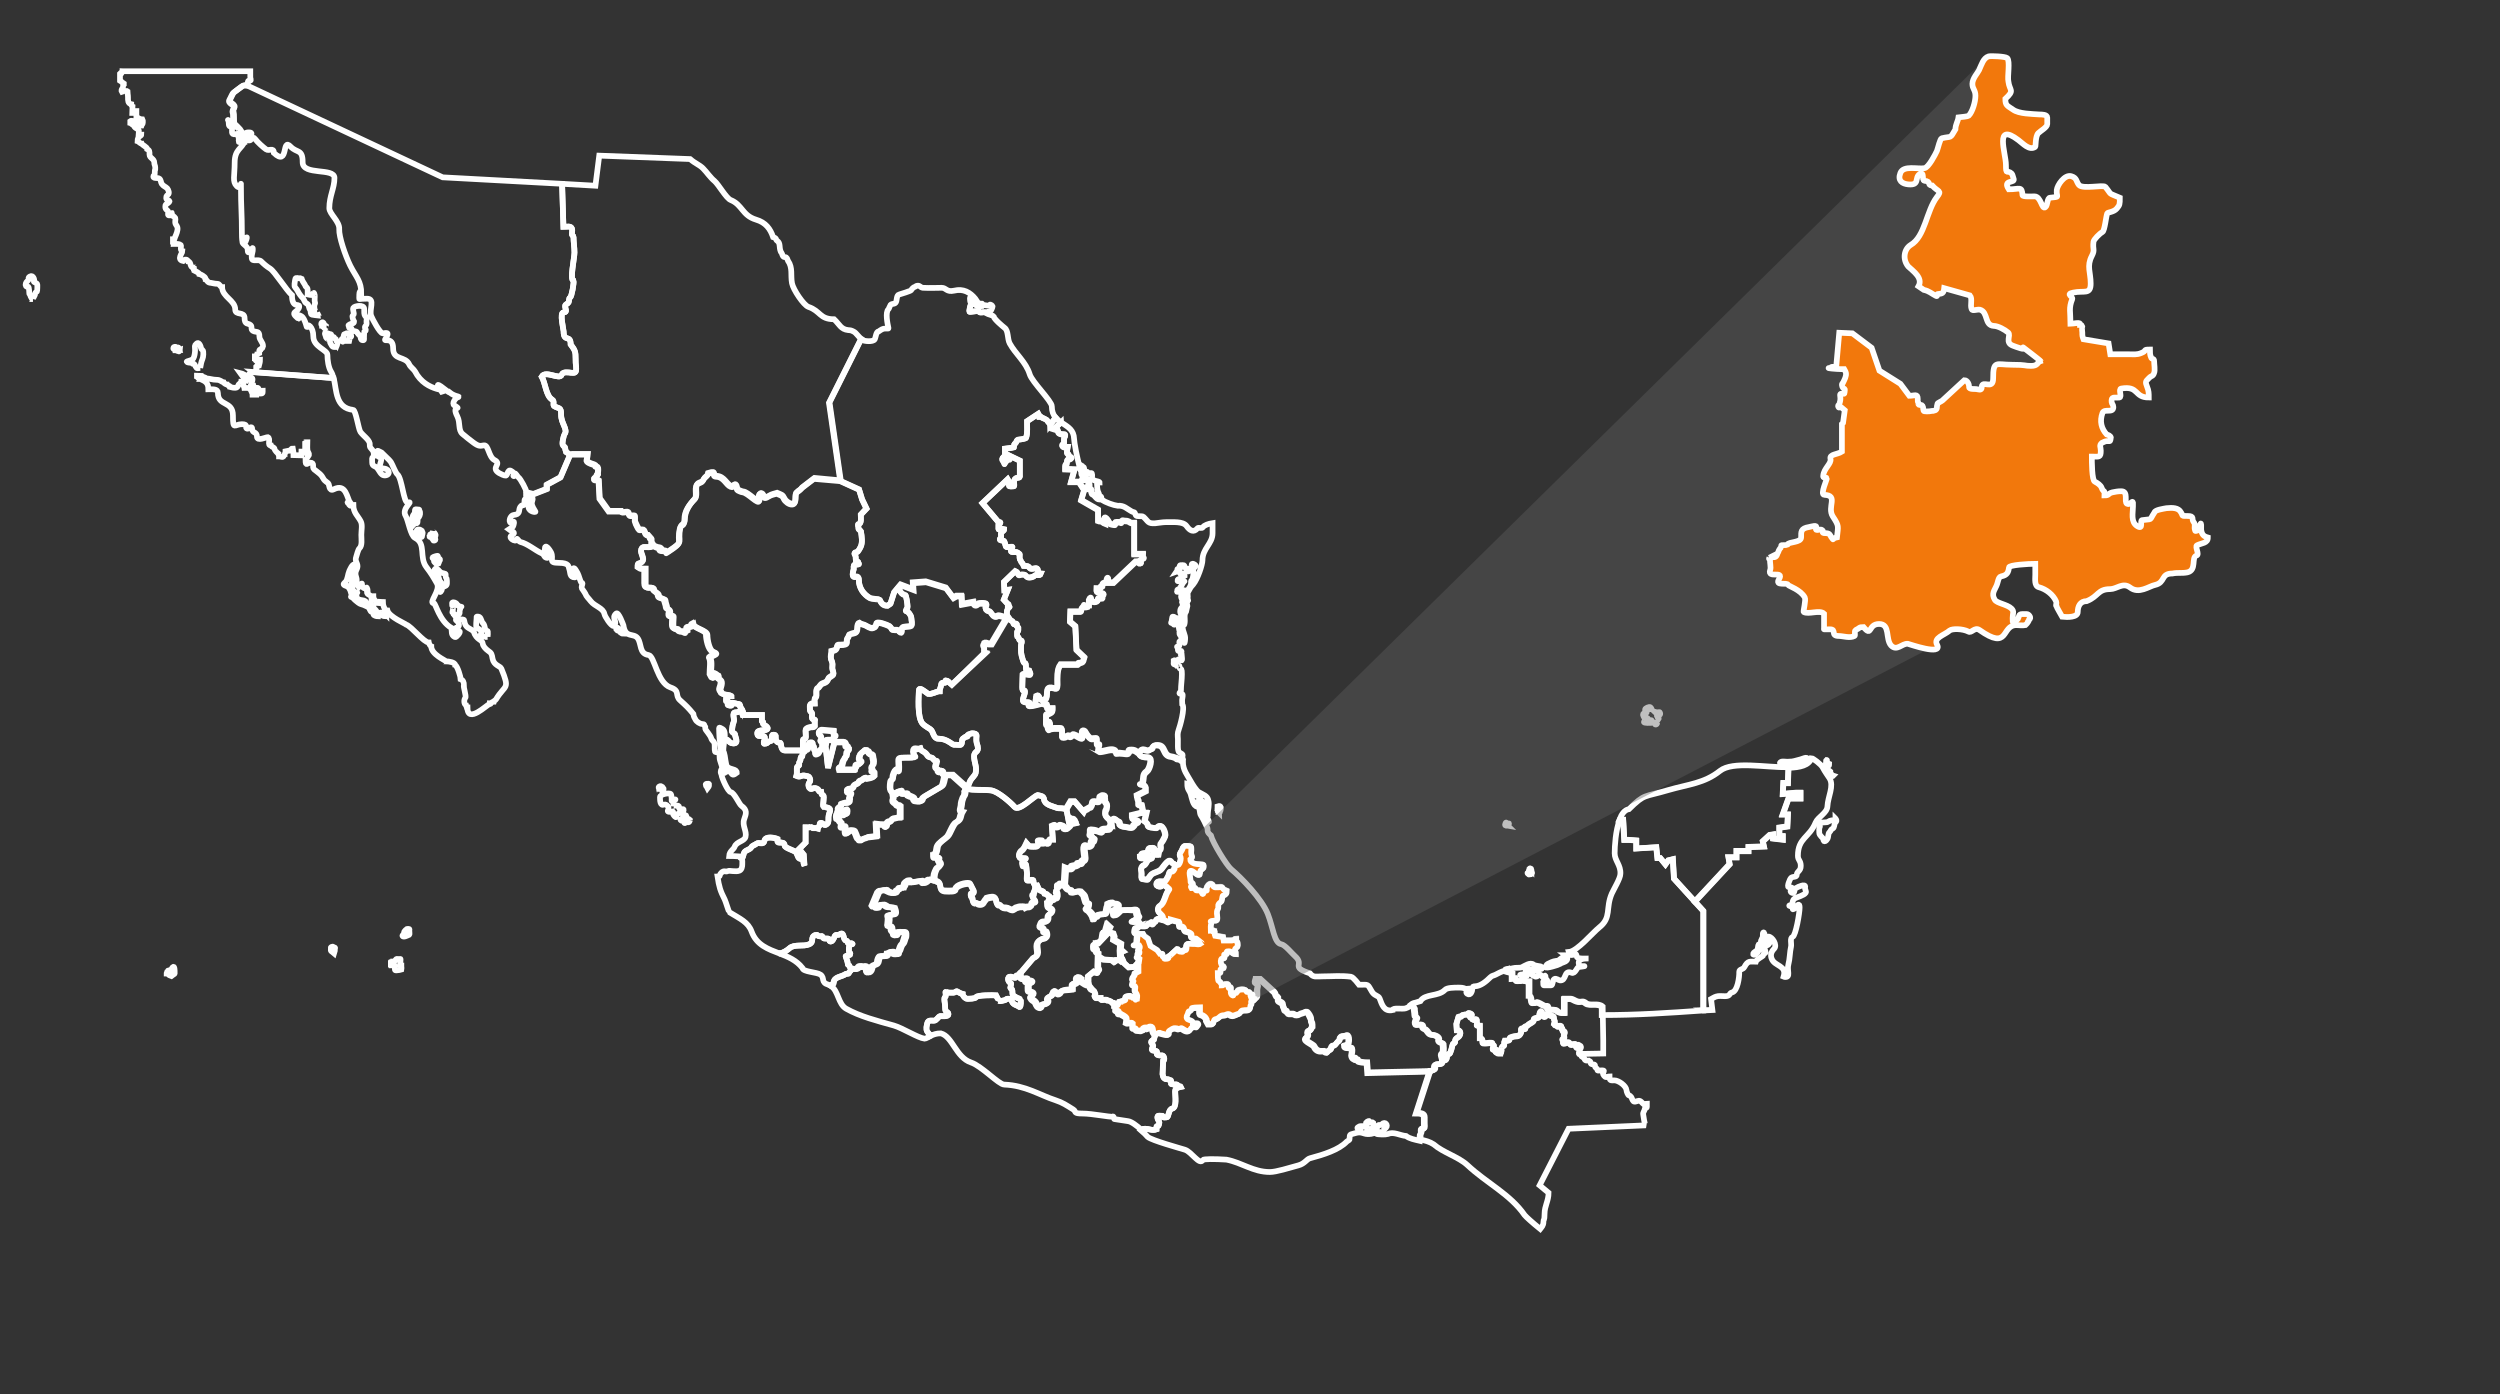 <?xml version="1.0" encoding="UTF-8"?>
<svg id="svg2" xmlns="http://www.w3.org/2000/svg" xmlns:svg="http://www.w3.org/2000/svg" xmlns:sodipodi="http://sodipodi.sourceforge.net/DTD/sodipodi-0.dtd" xmlns:rdf="http://www.w3.org/1999/02/22-rdf-syntax-ns#" xmlns:inkscape="http://www.inkscape.org/namespaces/inkscape" xmlns:dc="http://purl.org/dc/elements/1.1/" xmlns:cc="http://creativecommons.org/ns#" version="1.1" viewBox="0 0 1312.5 732">
  <rect x="0" y="0" width="1312.5" height="732" fill="#333333" stroke="none"/>
  <!-- Generator: Adobe Illustrator 29.5.1, SVG Export Plug-In . SVG Version: 2.1.0 Build 141)  -->
  <defs>
    <style>
      .st0 {
        fill: #606060;
        isolation: isolate;
        opacity: .4;
      }

      .st1 {
        fill: none;
      }

      .st1, .st2 {
        stroke: #fff;
        stroke-width: 3px;
      }

      .st2 {
        fill: #f2780c;
      }
    </style>
  </defs>
  <path id="path2809" class="st1" d="M822,501.5c-1,.8-1.7,1.1-2.6,1.8-1.1.9-1.2,1.1-2.6,1.2-1.3.1-3.2,1-4.3,1.6-.6.3-.8,1-1,1.6-.4,1.1,7-1.2,7.5-1.6,1.2-1,2.5-.7,3.6-2,.4-.4.5-1.8-.6-2.6h0ZM804,457.1c0-.3,0-.7-.2-1,0-.1-.3.1-.4,0,0-.1,0-.3-.2-.2l-.2.2v.6c0,.1-.4-.1-.4.4v.8c0,.3-.9,0-.6.6,0,.2.5.3.6.4.2.2-.2.3.4.2,0,0,0-.2.2-.2.3-.1.8.1.8-.2v-.2h.2c.2,0,.2-.3-.2-1.4h0ZM791.6,433.5l.6-1c.2-.3-.3-.2-.4-.2h-1c-.6,0,.2-.7-.2-.4,0,0-.4.5-.4.6v.6c0,.1,0,.2.2.2h.2c.2,0-.2.3.4.2.4-.1,0-.1.6,0h0ZM894.2,530.5v-52.4l-15.3-16.8-.6-10.2-2.4.6-1.5,2.1-2.7-3.3h-1.5l-.6-5.7-10.5.7v-4.2l-3.9-.3h-2.4l-.6-10.5h-1.9c-2.1,5.5-2.6,13.7-2.6,17.5s3.3,6.2,3,10.8c0,2.3-3.4,7.9-4.5,10.3-3.4,7.8,0,12.6-6.6,17.8-3.6,2.9-11.6,12.5-15.9,12.9.4,1.2,0,1.6,1.2,1.6s1.8-.5,2.3-.5.5,1.3.7,1.6c.6,1,5,.7,6.1.7-2.5,0-6.6.1-4.7,4h2.1c1.8,0-2.2.4-2.6.5-.9.1-1.9,3.8-3.7,3-4.4-1.7-2.4,4.5-6.3,4-.4,0-1.8-1.3-2.8-.7s-.7,3.3-1.6,3.3h-2.8c-1.7,0-1.3.2-1.4-1.4,0-.8-.4-.6.9-.7,0,0,1.6.2,1.2-.5-.4-.6-.9-.8-.9-1.6,0-2.4-1.1.8-1.9-.5-1.5-2.5-2.1,1-3.7,0-.7-.4,0,0-1.2-.5-.2-.1-.9-1.1-1.2-1.2-1.3-.1-1.1.5-1.6,1.2-.5,0-2.4.5-3,.2-.8-.3-1.1-.5-.2-.7.4-.1,1.2,0,1.6,0s1.4.3,1.2-.5c-.2-.5-.4-.8-.5-1.4q0-.5.2-.7c1.8,0,3.4-.1,4.9.5.7.3,1.5-.7,2.6-.7s1.2-.6.7-1.2c-.5-.5-3.3-.4-4.2-1.2-1.7-1.4-4.6.7-6.1,1.4-1,.5-3.5.1-4.7.5-1.5.5-2.5.2-3.5.5v1.4l2.8.8v2.9l1.7-.2c.2.4.3.8.4,1.2,0,.4,1.6.2,2,.2h.6c.4,0,1.5-1,1.6-.4.2.9.6,0,1.2.4.3.2-.3.2.4.2h1v7.5c1.5,0,.8,3.9,1.8,3.9s1.5,0,2-.4,3.3,1.6,4.1,1.8c.3,0,1.6,0,1.8.2.7.9-1,1.8.8,1.8s3.6,0,4.1.6c.9,1.1,2.3,1.2,3.9,1.2v-7.4h3c1.3,0,2.2,1,3.7,1.4,2.4.7,2.4-.8,4.7,1,1.9,1.5,6.1-.4,8.5,1.7v4.3c18.7,0,34.8-1.1,53.3-2.4h0Z" sodipodi:nodetypes="cssssssccsscccsssssscccccccsssssccscccccccccccccccccsssscssssssssssccsssssssscssssscsssssscccccsccsscccsssssscccssccc"/>
  <path id="path05" class="st1" d="M745.8,598.5v-2.3c0-1.4.6-1.2.6-2.3,0-1.7-.4-1.5,1.3-1.6.6,0,.3-1.9.3-2.6v-3.2c0-2.1-1.9-2.2-4.2-2.3l7.1-21.9c.8-.3,1.6-.3,2-.8.5-.5-.7-1.4.3-2.3.8-.8,3.1,0,3.6-1,0-.4.2-.7.2-1,.8-1.8,2.4,1.2,2.7-2.6,0-1.4,1.3-.9,1.6-1.6.6-1.4.8-2.4,1.2-4,.3-1.4.6-.8,1.2-1.4s-.3-1.4,1.1-2.5c.3-.3.9-.5,1.2-.9,1.1-1.4,1-3.3-1.2-3.3l-.2-3.2,1.1-3.7c1.4-.6,1.3.4,1.8-.7.2-.4.8-.2,1.1-.4.5-.3,1.1,0,1.8-.2.4,0,0-.7.7-.7s2.4.8,1.2,1.4c-.2,0-1-.2-.7.4.4.9.4.2,1.1.9.2.2.4.9.5.9.5,0,.9-.3,1.6-.3s.5.6.5,1.4.4.8,0,1.4c-.4.7,1.4.7,1.6.7v6.3c.5,0,1.4.7,1.4,1.2,0,1.4-.4,1.6,1.2,1.6s1.6-.2,2.5-.2c2.4,0,.9,0,1.9,1.2.2.2.5,0,.4.4-.2.3-1.2,2.2-.2,1.9.3,0,1.5,0,1.6.2,0,.7-.9.8-.4,1.1,1.1.7.6.7,2.3.7,0-.3.4,0,.5-.5,0-.3.2-.6.2-1.1s0,0-.2-.4c0-.6.5-1.7,1.1-1.9.2,0,.4,0,.5-.4,0-.3,0-1.9.2-2.3.6,0,2.6,0,2.6-.7,0-1.2.6-1,1.6-1.4,1.9-.7,3.4.3,4.4-2.1.6-1.5-1-2.3,1.4-2.3s-.9.9.2-.5c.5-.6,1.5-.6,1.9-1.1.8-1,3.2-1.7,3.2-2.6s0-.9,1.1-1.2c.8-.3,1.8,0,1.8-1.2s.8-3.8,1.6-1.4c.2.7.5,0,.5,1.1s1.2.9,1.2.4c0-1,0-.7,1.1-.7s1.1.4,2.1.7c.4,0,1,.2,1.1.5.2.7,0,1.2.4,1.8.4.7,0,1-.2,1.8.3.2.3.7.5.7.3,0,.6.1.9.4.9.7.5.3,1.4.2,1.3,0,.9,0,1.1,1.1.2,1,.5-.5.5.9s1.1.2,1.2,1.4c0,.8-.9,1.3-.4,1.9.3.3.2,1,0,1.2-.6.5-1.3.4-.5.9.2,0,.2.7.2,1.1-.6.2,0,.8.7.5.4-.2.7-.4,1.6-.4,1.4,0,.9,1.1,1.8,1.1s2.2-.4,2.3,0c0,.6.3,2.4,1.1.9.4-.8.4-.7.7-.4s.9.2.9.7c0,1.3-.7.4-.7,1.8s-.2,1.3-.2,1.6c0,.5,1.4-.2,1.7.5h-.9c.4.8.5.9,1.2,1.3h.3c.7.3.2.4.6,1,.2.4.6.7,1,.7h1.1c.3.3,1,.3,1,.8.2.6,0,.9.7,1.1,1.1.4,1.7-.2,1.7,1s1.1.8,1.3,2.2c0,.6,4.2-.7,3.2.8-.3.4-.5-.2-.4.7,0,.7,1,2.1,1.7,2.1s1.1-.4,1.8-.4c0,2.4.5,2.1,2.6,2.1s6.1,2.8,6.3,5.1c0,.7.8,2.7,1.3,2.8,2.1.4,1.3,3.9,3.6,3.2,1.4-.3,1.8-.9,3.1.4.3.3.6.7,1,1,.2,0,1.2-.3,1.7-.3v1.7c0,1-1,.2-1.1,1,0,1.2-1.1,1.8-.8,3.1.2.9.6,5.3,1.4,5.6l-40.6,1.8-15.2,29.7,4.7,3.9c0,4.3-2.1,6.9-2.1,11s-.6,2.6-.6,4.4-1,2.7-1.7,3.6c-4.2-3.4-7.5-6.4-8.2-7.3-7.5-10.9-20.1-16.9-30-26.2-4.6-4.3-12.8-6.6-17.7-10.9-2.3-1.5-4.5-2-6.8-2.5v.2Z"/>
  <path id="path06" class="st1" d="M740.9,527.3l1.3,2.3c0,1.2.3,2.1.3,3.3s.5.6,1,1.5c.2.4-1.5,2.2-.5,3.6.2.3,2.6-.3,3.1,0,1.5.9-.9,1.4,2,2.5,1.2.9,1.6,2.7,3.3,2.8,1.6,0,4,1.1,3.6,2.5-.5,1.7,2,1.6,2.3,2.3,0,0,.5,4.4-.3,4.8-1.4.7,0,2.2,0,4.1.8-1.8,2.4,1.2,2.7-2.6,0-1.4,1.3-.9,1.6-1.6.6-1.4.8-2.4,1.2-4,.3-1.4.6-.8,1.2-1.4s-.3-1.4,1.1-2.5c.3-.3.9-.5,1.2-.9,1.1-1.4,1-3.3-1.2-3.3l-.2-3.2,1.1-3.7c1.4-.6,1.3.4,1.8-.7.2-.4.8-.2,1.1-.4.5-.3,1.1,0,1.8-.2.4,0,0-.7.7-.7s2.4.8,1.2,1.4c-.2,0-1-.2-.7.4.4.9.4.2,1.1.9.2.2.4.9.5.9.5,0,.9-.4,1.6-.4s.5.6.5,1.4.4.8,0,1.4c-.4.7,1.4.7,1.6.7v6.3c.5,0,1.4.7,1.4,1.2,0,1.4-.4,1.6,1.2,1.6s1.6-.2,2.5-.2c2.4,0,.9,0,1.9,1.2.2.2.5,0,.4.4-.2.3-1.2,2.2-.2,1.9.3,0,1.5,0,1.6.2,0,.7-.9.8-.4,1.1,1.1.7.6.7,2.3.7,0-.3.4,0,.5-.5,0-.3.2-.6.2-1.1s0,0-.2-.4c0-.6.5-1.7,1.1-1.9.2,0,.4,0,.5-.4,0-.3,0-1.9.2-2.3.6,0,2.6,0,2.6-.7,0-1.2.6-1,1.6-1.4,1.9-.7,3.4.3,4.4-2.1.6-1.5-1-2.3,1.4-2.3s-.9.9.2-.5c.5-.6,1.5-.6,1.9-1.1.8-1,3.2-1.7,3.2-2.6s0-.9,1.1-1.2c.8-.3,1.8,0,1.8-1.2s.8-3.8,1.6-1.4c.2.7.5,0,.5,1.1s1.2.9,1.2.3c0-1,0-.7,1.1-.7s1.1.4,2.1.7c.4,0,1,.2,1.1.5.2.7,0,1.2.4,1.8.4.7,0,1-.2,1.8.3.2.3.7.5.7.3,0,.6,0,.9.3.9.7.5.3,1.4.2,1.3,0,.9,0,1.1,1.1.2,1,.5-.5.5.9s1.1.2,1.2,1.4c0,.8-.9,1.3-.4,1.9.3.3.2,1,0,1.2-.6.5-1.3.4-.5.9.2,0,.2.7.2,1.1-.6.2,0,.8.7.5.4-.2.7-.4,1.6-.4,1.4,0,.9,1.1,1.8,1.1s2.2-.4,2.3,0c0,.6.3,2.4,1.1.9.4-.8.4-.7.7-.4s.9.2.9.7c0,1.3-.7.4-.7,1.8s-.2,1.3-.2,1.6c0,.5,1.4-.2,1.7.5l11-.2v-7l-.3-17.7c-2.3-2.1-6.6-.2-8.5-1.7-2.2-1.8-2.3-.3-4.7-1-1.4-.4-2.3-1.4-3.7-1.4h-3v7.5c-1.6,0-2.9,0-3.9-1.2-.5-.6-3.2-.6-4.1-.6-1.8,0,0-.9-.8-1.8-.3-.3-1.5,0-1.8-.2-.7-.3-3.6-2.3-4.1-1.8s-1,.4-2,.4-.4-3.7-1.8-3.9v-7.5h-1c-.7,0,0,0-.4-.2-.6-.4-1,.5-1.2-.4,0-.6-1.2.4-1.6.4h-.6c-.4,0-2,.2-2-.2s-.2-.8-.4-1.2l-1.7.2v-2.9l-2.8-.8v-1.4c-.4.1-.9.4-1.4.9-1.9.6-3.2,1.3-4.7,2.1-1.1.6-1.8.4-2.8,1.4-2.1,2.1-5,4.6-8,4.7-.8,0-1.5.2-1.4,1.2,0,1.2-.9,4-2.6,2.8-2.1-1.4,2.3-2.8,1.2-2.8s-2.2.3-2.3.2c-.7-.7-2.5-.7-3.7-.7-2.2,0-5.9,0-7,1.2-3.4,3.6-10.5,1.9-12.9,5.9,0,0-2.1.6-2.3.7-1.4.3-2,.6-2.5,1h0Z"/>
  <path id="path07" class="st1" d="M599.1,593.1h.6c.7,0,0-.5,1.3-.5,2.5,0,3.7,1.1,6.1.3v-1.3c0-.7.9-.3,1-.5.2-.3.6-1.3.5-1.8,0-.9-1-1.8-1-2.5,0-1.4.7-1,2-1s.6,0,.8.5c0,.5,1.5.3,2,.3,1.4,0,.7-4,3-4.6,2.5-.6,1.5-6.6,1.5-8.9s1.5-2.2,3-2.5c-.2-.5-.9,0-1.3-.5-1.1-1.2-1.4-.5-2.8-.8-1.5-.3-1,0-1-1.5s-.5-.3-1-.8c-.8-.8-1.2,0-2.5-.8-.8-.5-.8-1.4-1-2.3l.3-6.8c.5-.2.7-1.1.5-1.8-.6-1.8-1-.9-3-1.3-2-.4.5-2.3-1.8-2.3s-1.5-1-1.5-1.3.3-.3.5-.8c.5-1.4-2-2.1-.5-3.3.3-.2,1-.2,1-.5,0-1.2.5-1.5.5-2.3v-.3c.6,0,1.2-.8,1.9-.7.4,0,5.8,2,4.9.2-.6-1.3,1.2-1.7,2.1-2.4.4-.3,2-.3,3.1.2.5.2,1-.9,1.8-.3,5.1,3.6,3.6-.8,6.2-.8s1,0,1.5,0l.2-.2c.2-.2,0-.2.2-.3,0-.4,0,0,.2-.3,0-.6,0,0,.2-.3s-.2-.8-.5-.8h-.8c-.3,0-.4,0-.5.3,0,.2,0,.3-.2.5l-.2.2c-.2,0-.2.2-.5.2s-.2-.2-.2-.5c0-.8.4-1.1-.2-1.6-.7-.7-2.4-.8-2.8-1.5-.5-1,0-1.6.3-2.3.3-.6.3-1.5.8-1.6.9-.2,1.2-.7,1.3-1.5,0-.3,3.3-.6,4.4-.6v1.8c0,.8-.2,1.9.7,2.1,1.3.3,2.5,1.3,2.9,2.4v.7l1,1.8c1,0,2.6.3,2.6-.8s.4-1.8,1.5-1.8c2-.9,1.8-2,3.9-2s2.1-1.3,3.3-.3c1.5,1.2,3.2,0,4.2-.4,1.8-.4,1-1.9,2.9-1.9,1-.2,1.5,0,2.5-.2,1.6-.4.6-2.6,1.5-2.8.6-.2-.3-1.5,0-1.7.8-.4,1.8-.3,1.8-1.3.7-.3,1.5-.9,1.5-1.3,0-1.5-.2-3.1.2-4.5s0-2.1-1-2.7c-.7-.4-.2-1.2,0-1.9h2.4l7.4,6.8c.5.5.7,1.7,1.1,2.2.2.3.7,0,.9.6v1.6c0,.6,2.5,1.3,2.5,2.1,0,1.3.7,1.6.8,2.7.2,1.1,1.2,0,1.3,1.2,0,0,.6.7.8.9.7.4,2.3-.2,3.1.4.7.5,2,.4,2.7,0,.9-.7,1.4-.4,2.3-.9.6-.3,1.5-.8,2.1,0,.4.5,1.7,3.3,1.7,3.6,0,1.7.6,1.3.6,2.7s0,.7,0,1.2c-1.2.6.3,1.7-2,2-1.3.2.6,2.8-.8,3.4-3.2,1.4,3.3,3.6,3.8,4.8.7,1.7,2.1,2.7,4,2.5,2.1-.2,1,.5,2.7.7.6-.4.7-1.1,1.6-1.4.9-.2.4-1.4,1-2s1.3-.2,1.6-.5c.4-.3,1.3-1.6,1.6-1.8,1.6-.6.3-2.5,2-2.8.7,0,1.3,0,1.9-.3,2.2-1.2,1.8,3.1,1.6,4.2-.3,1.2-1.2.5-2.2.9,0,1.6,2.1,1.1,3.6,1.3.7,0,.6,2.2.3,3.2-.4,1.3,1,3.1,1.3,2.3,0-.2,0-.3.3-.3s.4,0,.3.3c0,.2-.6.5-.3.6.4.2.9,0,1.3,0s0,0,.3.6c.3.8,3.8.9,4.8,1l.4,5.3,32.6-.8-7.1,22c2.3,0,4.2.2,4.2,2.3v3.2c0,.7.3,2.5-.3,2.6-1.7,0-1.3,0-1.3,1.6s-.7.9-.6,2.3v2.3c-2.6-.6-5.3-1.1-7.1-2.5-3.3-.3-6.6-2.5-9.7-1-.7.3-5.4.3-6-.2-1.3-1.1,2.5-.8,2.6-.8.3,0,2.4-2.2,2.6-2.4,1.2-1.2-.5-3.6-2.2-1.8-.8.8-.3.3-1.6.4-1,0-.6,1.9-1.6,2.6-.9.6,0,.9-1.8-.8,1-.3.4-1,.4-2v-1c-.5-.5-1.4.2-1.8-.4-.3-.4,0-.8-1.2-.2l-.2.2c-1,.8-.6.6-.2,1.6.4,1-.4,1.4-1,.8-.3-.3-1.4-.2-2-.2s-1.3.3-1.6.6c-.9.9.6.5,1.6.6,1.1,0,.4-.2.4.4,0,1.3,5.2,1.4,6.4,1.8,0,.7-2.6.8-3.2.8-1.4,0-2.4-.6-3.6-.8-1.7-.3-3.1.4-4.8.8-1.4.3-1,1.1-1.2,2.8,0,.3-1.1.8-1.4,1.1-4.2,4.4-12.3,6.9-19.4,8.8-1.7.5-2.7,2.8-6,3.7-5.1,1.4-11.7,3.5-15,3.5-8.8,0-14.6-4.9-22.8-6.5-6.2-.4-12-.4-12.4.2-1.7,3-5.9-4.3-9.4-5.4-2.9-.9-17.4-4.9-19.5-6.7-.8-1-2.2-2.3-3.7-3.6l.2-.2Z"/>
  <path id="path09" class="st1" d="M640.1,426.7s0-.2-.2-.3q0-.1-.2-.1c0-.2,0-.4-.2-.6,0-.1-.2-.1-.3-.2s0-.2-.2-.3q0-.2.2-.5v-1.5c.2-.1.9,0,1.2,0s.2.1.3.3c0,.4,0-.1.2.3v1.1c0,.5,0,.4-.5,1.2.2.3,0,.4-.3.6ZM628.8,422.1h-.2v-.2h-.2s0-.2-.2-.3c0-.3,0-.6.2-.6.5-.1.2.1.3.2s.2,0,.3,0c.6,0,0,.1.5.3,0,0,.2-.1.3,0,.2.2,0,.3,0,.8-.3-.2-.6-.2-1-.2h0ZM750.8,562.3l-32.6.7-.4-5.3c-1,0-4.5-.2-4.8-1-.3-.7.2-.6-.3-.6s-.9.2-1.3,0c-.2,0,.2-.4.3-.6,0-.2,0-.3-.3-.3s-.3,0-.3.3c-.3.8-1.7-.9-1.3-2.3.3-1,.4-3.2-.3-3.2-1.4,0-3.6.3-3.6-1.3,1-.4,1.9.3,2.2-.9.3-1.1.6-5.4-1.6-4.2-.6.3-1.2.2-1.9.3-1.7.3-.4,2.2-2,2.8-.4,0-1.3,1.5-1.6,1.8-.4.3-1.6.5-1.6.5-.6.6,0,1.8-1,2-.9.2-1,.9-1.6,1.4-1.7-.2-.6-1-2.7-.7-1.9.2-3.2-.8-4-2.5-.5-1.2-7.1-3.5-3.8-4.8,1.4-.6-.5-3.2.8-3.4,2.2-.4.8-1.4,2-2v-1.2c0-1.5-.7-1.1-.7-2.7s-1.3-3.1-1.7-3.6c-.6-.8-1.5-.3-2.1,0-.9.5-1.3.2-2.3.9-.7.5-2,.6-2.7,0-.8-.6-2.5,0-3.1-.4s-.8-.9-.8-.9c0-1.1-1.1-.2-1.3-1.2s-.8-1.4-.8-2.7-2.4-1.6-2.5-2.1v-1.6c-.2-.4-.7-.3-.9-.6-.4-.5-.6-1.8-1.1-2.2l-7.4-6.8h-2.4c0,.7-.6,1.4,0,1.9,1.1.6,1.4,1.3,1,2.7s0,3-.2,4.5c0,.4-.8,1-1.5,1.3-.7-.2-1-.5-1.1-1.3v-.8c0-.8-.3.5-.3.7s-.6.4-.7.3c-.3-.6,0-1-.3-1.5-.4-.5,0-1-1-1s-.8,0-1.1-.6c-.5-.7-1.4-.7-2.4-.7s-1.9.3-2,.7c-1,1.5-.2,1-2.1,1.3-.5,0,.3,1.7-.8,1-1-.7-.7-2.2-.7-3.3v-.7c0-.6-.4.5-1,.2-.5-.3.3-2.1-1-2.1s-1,0-1.5.2c-.8.2-.4.5-1.3.5,0-.8,0-.6-.2-.8s-.3-.3-.3-.5c0-.4-.7-.8-1.1-1-.5-.2-.5-3.5-.5-4.2,1.1,0,1.5.3,1.5-1s-.3-.9.2-1.3c.2-.2.6-.3.8-.3h.5l.2-.6c0-.2-.3-.4-.7-.5-.9-1-1.1-2.2-.7-3.6.3-.8,1.8.2,1.8-1s-.3-.6-.3-.8c0-1.1.4-.8,1.3-.8s-.2-1.4.3-1.5c2.9-.5,2,1.5,4.6,1.5,0-.7,0-1.1-.3-1.8-.3-.8-.2-.9.2-1.3l.2-.2c.4-.4.6-.2.8-.8.2-.4,0-1.5,0-2s-.4-.3-.5-.6c0-.4-.2-.8-.2-1.3-1.3.1-.3.2-1.5.6-.6.2-1.3.2-2,.2h-3.1l-.3-1.8-4.2-.7c0-.5-.2-.7-.2-1.1v-1c0-.1,0-.3-.2-.3h-.2v-.2c0-.3-1.3,0-1.6,0,0-2-.2-2.6.3-4.1.2-.5-1.2-.9.2-1.1,1.9-.3,2.9,1,2.9-1.5s-.8-2.9.2-4.6c.7-1.2.2-1,.3-2.4,0-.5,1-1.4,1.5-1.6.4-.2.6-2.7.8-3.1,0-.2,1.2-.2,1.6-.8.5-.6.5-.7.5-1.8-2.1-.9-1.2-.3-2.4-1.8-.4-.5-3.7.4-4.4-.3-.5-.5-.3-1.2-1.3-1.5-1.1-.3-2.3,1.5-2.4,2.3-.2,1.4.7,1.1-1.1,1.3-.5.1-.4,1.3-.8,1.6-.6.5-.7-1.8-1.8-1.8s-1.9.1-2-.2c0-1.6-.5-1-2.3-1-1-1.7,1.2-.9.8-1.8,0-.3-.2-.7-.3-.8-.8-.8-1-.1-1-1.5s-1.9-7.2,2.1-4.1c.6.5,1.8,1.8,2.8,1.1,0,0,0-1.8.5-2.3.4-.4,1.5-1,1.5-1.5v-.8c0-.5-.9-.5-1.3-.5-1.3-.1-3.4-.1-4.4-.8-1-.7-1.3-.6-1.3-1.8,1.6-1.6.7-1.3.5-2.9,0-.8.4-3.4-.2-3.9-.3-.3-2.7-.4-3.1-.3-1,.3-1.2,1.3-1.6,2.3-.2.5-1.1,1.7-1.1,2.3,0,.9.5.8.5,2s-.6,2.7-1.1,3.3c-.2.2-.9.3-1.7.3h0c0-.6-.2-.4-.4-.5-.4-.3,0-.3-.6-.4,0,0-.7-.4-.8-.6-1.1-2.9-4.1,1.9-5.3,3.4-1.5,1.9-4.7,1.6-5.9,3.6-.4.7-.8,1.1-1.3,1.9-.2.4-2.2-.2-2.9-.2s-.4-2.2-.4-2.9c0-1.6-.6-2,0-3.1.7-1.3.8-.9,1.5-1.3.6-.4,1.3-1.9,1.7-2.5,1.3-1.1,2.3-.7,2.3-1.5v-.8h-1.9c-1.1,0-.9.1-1.5.8-.5.6-1.4.4-2.3.4s-.6-.3-.6-1c.6-.2.5-1.2,1.3-1.5.9-.3,2-.1,2.7-.8.5-.5.2-1.2.6-1.7.5-.6,1.2-.4,2.3-.4s.2,2,.2,2.1c0,.7,1,.3,1,1s0,.4.2.4h1.1c0-.1.3-1.8.4-2.1-.2,0,1.1.2,1.1-1.5s-.4-1.9.3-2.6c.9-1,1.6-2.6,2-3.5.6-1.1-1.4-7.9-4.2-4.5-.5.6-2,0-2.3,0s-1.8-.2-2.2-.5c-.6-.4.2-1.3-2.1-2.9l1-4.4h-1.6c0-.1-.8-3.9-.8-3.9h-1.2c-.6,0-.5.2-.5-.4v-1.8c0-.8-.2-.3-.3-.4-.2-.4,0-.9-.3-1.4,0-.3-.3-.8-.3-1.1l4.6-2.3v-1.9c-.5-1.7-1.2-1.2-2.8-1.6-.2-.1,1,0,1.2-.7.9-2.9-.2-4.4,2.3-6.2,1.4-1,3.3-7.3.7-7.3s-4.3-.4-4.6-1.6v-.9c1.2-4.2,3.7,0,5.6-1.9.4-.4,1.2,0,1.2-.7.2-1.4,1.3-1.7,2.7-1.6,4.4.1,2.5,5.6,7.3,6,.5,0,2.4.8,4.5,1.3-.6,0-2.9,0-2.2,0h0c0,.6.9.3,1.4.4.4.1.9.1.9.6h0c0,.3,1.1.4,1.2.4,0,4.6,2.3,7,4.2,10.5.9,1.6,2.8,4.7,4.2,5.6,2.1,1.3,4.6,1.8,5,4.5.6,1.9-.3,5-.3,6.6s0,1.4-.3,2c-.2.5,1.3,2.4.8,2.6-2.4.6-2.6-2.7-2.6-4.2s.3-3.4.3-5.4-1.8-.3-1.8-1.7-1.7-2.3-2.7-2.7c-2-.8-2-2.1-2.7-3.8-.7-1.8,1.3-1.9-1.8-2.4,0,3.3,1.1,3.4,1.8,5.5.6,2,1.2,6.4,3.5,6.6,1.5.1,1.1,3.6,1.8,4.5,1.3,1.9,2.3,4.2,3.3,6.3.8,1.8-.7,2,2,4.3,1,3.9,8.2,15.6,10.6,17.7,5.3,4.4,16.1,15.5,19.3,23.6,2.8,7.1,3.3,15.2,7,15.8,2,.3,5.6,4.8,7.3,6.3,5.3,4.8-2.9,5.5,7.8,9,1.8,2.3,3.2,1.6,6.8,1.6,5.3,0,9.3-.5,14.8.2,1.2.2,4.2,4.2,4.2,4.2,5.4,0,4.2-.6,6.8,3.7,1.3,2.2,3.4,1.9,4,3.5,1.2,3.2,2.3,7.1,6.8,6.1,0-1.4,5.1-.4,6.8-.9,1.6-.5,2.5-1.4,3.6-2.1l1.3,2.3c0,1.2.3,2.1.3,3.3s.5.6,1,1.5c.2.4-1.5,2.2-.5,3.6.2.3,2.6-.3,3.1,0,1.5.9-.9,1.4,2,2.5,1.2.9,1.6,2.7,3.3,2.8,1.6,0,4,1.1,3.6,2.5-.5,1.7,2,1.6,2.3,2.3,0,0,.5,4.4-.3,4.8-1.6.9.6,2.8-.3,5.1-.4,1.1-2.7.2-3.6,1-.9.9.2,1.8-.3,2.3-.8.6-1.6.6-2.4.9h-.2Z"/>
  <path id="path14" class="st1" d="M600.1,426.6h1.6c0,.1-1,4.5-1,4.5,2.3,1.6,1.5,2.5,2.1,2.9.4.3,1.8.5,2.2.5s1.8.6,2.3,0c2.7-3.4,4.8,3.4,4.2,4.5-.5.8-1.1,2.5-2,3.5-.7.7-.3,1.3-.3,2.6s-1.3,1.5-1,1.5c0,.3-.3,2-.4,2.1h-1.1c-.3,0-.2-.1-.2-.4,0-.8-1-.3-1-1.1s1.2-2.1-.2-2.1-1.8-.1-2.3.4c-.4.5-.2,1.2-.6,1.7-.8.8-1.8.6-2.7.8-.8.2-.6,1.3-1.3,1.5,0,.8,0,1,.6,1s1.8.2,2.3-.4c.6-.7.4-.8,1.5-.8h1.9v.8c0,.7-1,.3-2.3,1.5-.4.6-1.1,2.2-1.7,2.5-.7.4-.8,0-1.5,1.3-.5,1,0,1.4,0,3.1s-.2,2.9.4,2.9,2.7.6,2.9.2c.4-.8.8-1.2,1.3-1.9,1.2-1.9,4.3-1.7,5.9-3.6,1.2-1.4,4.2-6.3,5.3-3.4,0,.3.7.6.8.6.8.1.2.1.6.4.2.2.4-.1.4.4,0,.8-.4,1.3-.4,2.1-1,1.7-.6,1-2.3,1.5-.3.1-.6,1.6-.8,2.1-.3.6-1.4,2.8-2.1,2.9-1.1.2-3.5-.5-4,.8s.3,1.8,1.3,1.9c2,.2,1-1.1,1.9-1.7s.4,1,.8,1.1c1.1.1.4.8,1.3.8,1,1,1.7.8.8,1.9-1.8,2.3-2,6.6-4.4,8-1.1.6-1.5,2.4-.4,3.6.8.9,2.6,2,1.5,3.6-1.3-.4-3-.8-3.2.8,0,.3-.6.4-.8.6,0,0-1.1,2.1-1.3.4,0-1.1-.7.1-1.1.2-.4.1-.6-.1-.8.2-.2.2-.7.9-1,1.1-.8.3-2.5,0-3.4,0,0-.7.2-1.6-.4-1.9-.8-.4-2,.1-2.9-.2-.2-.1,0-.3.2-.4.4-.4.7,0,1-.4.4-.5,1.1-.5,1.5-1,0-.1.6-.8.4-1-.2-.2-.6-.3-.6-.6s0-.7-.2-1c-.2-.6-.3-1.8-.6-1.9-.4-.2-1.8-.1-1.9.2-2.4-.2-.9,0-4.8,0s-1.2.5-1.7.6c-.2.1-3.4,3.8-3.1,1.3,0-.5-.7-1-.6-1.7,0-.4,1-.1,1.3-.4.5-.5,1.5-1,1.5-2.1,0-1.8-3.8-.7-3.4-1.5.5-.8-1.9.4-1.9.4,0,1,.7,0-.2,1.3-.4.6-.8,4.2-1.5,4.2-1,0-1.9.1-2.9.2-.6.1-.9.4-1.3,1.1-.2.5-1.1,0-1.3.2-.3.3-.6,2.4-.6.6s-2-3.8-2.7-4c-1.9-1.1,0-1.2,0-2.1.2-1.9.6-1.3-.8-1.9-.4-.2-1-3.8-1.5-4.2-.3-.3-1.9-1.9-1.9-1.9-1.2-.3-3.9,1.1-4.4.6s0-1.2-.8-1.3c-1.8-.1-1.7-1.4-3.1-2.4l.6-8.7c.7.3,2.6.8,3.2,0,.8-1-.6-.5.7-.9.9-.3,2.4-.4,2.5-1.2,0-.5,1.6.2,2-.7.6-1.7,1.8-.7,1.8-2.8s-1.5-7,1.1-5.9c.9.4,2.3-.3,2.3-1.4s1-.7,1.2-1.8l.2-.9c0-.3-1.9-.8-2-1.2,0-.7.2-1.1.2-1.8,0-1.8-.2-1.3,1.6-1.2,1.5.1,1.8.4,2.7.7.7.2,1.3.5,1.6-.4.4-1,2.3-.7,3.4-.9.6-.1,1.1-1.7,1.6-1.7l-.3-2.5c.3-.5,1.3-1.8,2-1.4.9.5,1.1,1.2,2.2,1.4.2,0,.3,1.5.4,1.8.2.4,1.5.9,2.2.9,1.1,0,3.3.9,4.2.4.3-.2.6-.6.8-.8v-.3c0-.2.4-.2.5-.4.2-.2.4-.6.7-.7.2-.1,1.1-.4,1.1-.7,0-.8-.2-.9-.9-.9s-.5,0-.7-.1c-.3-.2-.4-.1-.8-.3-.3-.1-.5-.6-.5-.8v-1.5l5.3-1.5h0Z"/>
  <path id="path16" class="st1" d="M132.9,195.3h0c-.3,0-.5.1-.8.1-1.6.3-1,1.7-2.2,1.9-.7.1-2.8-1.3-3.7-1.5.6.8,2.3,3.7,3.2,4,.2-.3.3-.4.3-.7.6-.2.8-1,1.5-1,2.9,0,.3,3.6.3,5,.9,0,.8-.1,1.5-.3.1.6.5,1.4.7,2,.2,0,.4-.2.5-.3.3-.8.4-.6.5-1,1,0,1,.5,1.3,1.3.2.6,1.3.3,1.9.3,0,.8.2,1.5-.8,1.5h-1.3c-.7,0-.8.3-1.3.3v.3h-1.9c0-.9-.8-1.6-.8-2.5-.5-.1-1-1-1.5-1-.6-.1-1.4,0-2,0-.1-.7-.5-1-.5-1.5v-1.3c-.8-.5-.4-.5-1-.5,0,.2-.7.4-.8,1-1.3.3-.7,2.2-2.5,2.2s-1.7-.3-2.7-.5c0-.6-1.3-.7-1.5-1.2-.5,0-1.7-.6-1.9-1.2-1.2-.2-1.6-1.3-3.7-1.3s-3.6-.7-5.4-.7c-.2-.6-2.2-.8-2.4-1.3-.7,0-1.7-.2-2.5-.2v.5c.3.1.8.3.8.8.2.1.3.2.3.5h.7c2.8,1.2,4.2,2.2,4.2,5.4,2.1,0,5-.4,5,1.9,0,7.2,7.9,3.9,7.9,11.9s.8,4.5,4.7,4.5,1.1,2.1,2.9,2.4c.7.1,2.5-2,2.5.2s2.5,1.2,2.5,3.9,4.7.3,5.7.3c1.8.8-.6,4.4,1.7,4.4.3,1,1.7.6,1.9,2,0,.4,1.8,2.4,2,2.5,0,.6.3.6.3,1.2.8,0,1.1.4,1.9.3.6-.1.6-.9,1-1,0-.6.5-1.2.5-1.9.6-.1,1.8-.5,2.4-.5.1-.4.3-.4.7-.5,0-.6.3-.5.8-.5.2.9.3,2.5.3,3.4,1.5,0,2.7.2,4,.2,0-.7.2-1.3.2-2h.7c.1.3,1,.8,1.5.8,0-.6.6-2.1-.3-2.4v-2.7c.3-.1.2,0,.2-.3.2-.1.3-.1.3-.3h.7c0,1.5-.3,3.9.3,5,.4.8.9,1.4.2,2.2-.3.4-1.3,2-1.5,2,0,3.9,1.1,1.5,2.5,1.5,2.6,0,.7,2.4,2,3.5,2.7,2.2,3.6,2.4,5.2,5.4.3.5,1.6,1.4,2.2,1.9.7.6.3,4.5,2.9,3.2,6.6-3.3,6.9,4.6,8.8,7.4h-.5v-.2h-.2c-.4,0,0-.3-.3-.5-.2-.1-.7,0-.5.3.1.1.3.4.5.5s.3-.2.3.2v.3c0,.1.1.2.2.2h.2v.2c0,.2.4.3.9.3-.1-.3-.2-.4-.3-.7l-.2-.5v-.2c.4.5.8.9,1.4.9,0,4.1,2.4,5.7,3.9,8.6,1,1.9.3,4.8.3,7.1s.6,5.6-1,7.1c-.7.6-1.4,3.6-1.7,4.5-.8,2.2.7,3.1.7,4.9s-1.8,2.6-.7,5.7c.8,2.2-.6,3.3,1.3,5.2,3.5-4.6-.1.8,4,.8,0-1.6.8.6.8,1.3h-.3l-.2.2c0,2.5,2.5,1,2.5,4.2,1.1,0,.3-1.2.2-1.7h.7c0,.7.3,1,.3,1.7.8.3,1.1,2,2.7,2,.1-.5.4-.5.5-.8.6,0,1,.2,1.5.2,0,1.4.8,4.4,2.4,4.4.9,3.4,9.8,7.1,9.8,7.4,2.9,1,9.3,9.4,11.9,9.4.1.6.8,1.9,1.3,2,0,4.4,7.7,7.4,7.7,7.9,1.4,0,4.9.5,4.9,2,1.2.4,2.9,6.5,2.9,7.4,1.2.4,1.7,1.7,1.7,3.2-.6.2,1.4,5.8.7,6.6-.9,1-.6,3.5.3,3.7.1.5.4.9.5,1.3h.3c0,8.9,10.2-1.4,11.8-1.9v-.3c.9,0,1.1-.8,2-.8.1-.5.9-.7,1.2-1.2,4.9-8.2,7.5-4.7,2.8-16.2-.6-1.4-3.9-1.6-4.6-5.2-.4-2.2-.4-2.9-2.4-4.2-1.4-1-2.6-2.5-2.7-3.5-.3-2.7-3.2-1.6-4.9-6.7-2.4-2-4.3-1.5-4.9-5.7-.1-.7-1.2-.4-1.9-.5-3.2-.5-2.6.4-2,.8,1.3.9,1.9,3.3-.2,3.5-.7.1-.5.7-.5,1.3,0,2.3,1.4.3,2.2.7.7.3-1.7,3.3-2.4,3-2.4-1.1-1.4-3-2-4.9-6.2-3.6-8.2-12.9-9.1-12.9-3.2,0,3.7-6.7,1.6-10.4-1.8-3.2-3.1-5.4-5.5-8.5-4-5.2,0-12.4-6-15.4-2.4-1.2-3.6-9.4-4.9-11.5-2.5-4,4.6-8,1.1-7.1-2.2.5-3-12.8-5.5-14.8-.9-.7-2.5-5-3.3-6.3-.9-1.5-5.1-5-5.2-5.2-1.1-.5-2.2-1.6-2.2,0,0,2.4.2,1.7,1.6,2.7,2.3,1.6-2.7,5.3,2.2,5.8,3.2.3,3.3,3.8,0,3.6-1.7-.1-2.6-2.6-3.6-3.8-1-1.3-2.7-.8-2.7-3s-.2-2.2.3-2.7c.9-1,.6-2.7,0-3.6-1.3-1.8-1.6-1.1-1.6-3.8-.5-2.1-3.4-3.9-4.9-6-1-1.5-2.4-11.4-3.8-11.5-9.4-1-8.6-10.3-10.2-16.7l-42.3-3.2h0ZM256,334.4c-.4,0-4-.5-3.6-1.4,1.1-2.1-1-2.6-2.2-3.6-.5-.4,0-4,0-4.8s-.1-.8.3-.9c1.9-.2,2,1.6,2.6,2.9.3.6.8.6,1.2,1.9.4,1.4.3,2.5,1.5,2.7.4.1.3.5.3,1,.1,1.3-.1.9-.1,2.2h0ZM240,324c.1-.6.2-.6.2-1s.5-.5.9-.7c.3-.2.2-.9.2-1.4s.2-.6.3-1.2c.1-.2-.3-.5-.2-.9.1-.3,1.3-.4.7-.2-1.1.4-1-.5-1.4-.7-.6-.2-.6.2-.7-.5-.1-.5-1.2-1.2-1.9-1.2-1.1,0-.7.7-.7,1.7s0,.3.2.5c.2.3.2,1.1.2,1.7s-.3.6-.3,1.4.1.5.2.5c.4.2.6,0,.7.3,0,1.2.9,1.4,1.6,1.7h0ZM228.8,301.9c.4.7.8.7,1.4,1l.6,1.9c.3.9,2,1.4.5,2.2-.4.2-.8,1.3-.8,1.8s.1,2.1.3,2.1c1-.1,1.2-1.4,1.3-2.2,0-.4,1.2-.9,1.6-1,1.3-.5.9-1.8.9-3.2s-.6-.8-.6-1.7c-.1-1.1.4-1.6-1-1.8-1.6-.2-1.9-.7-3-1.9-1.5-1.7-2.8.3-1.2,2.8h0ZM230.2,295.7c-.1,0-.9.4-1.2.3l-1-1c-.4-.4.2-1.2.1-1.4-.1-.3-.6.1-.9-.4,0-.1-.2-.2-.1-.5.1-.3,2.1-.9,2.6-.9s.1,1.3.3,1.4c.4.3.8-.1,1,.5.1.3-.2.8-.4,1-.1.1-.2.1-.1.1.2.3-.1.4-.3.9h0ZM227.3,279c-.2.5-.5,1.2-.9,1.3-.3.1-.9.5-.9.6,0,.3,0,.4.1.6.2.4-.4.2.1.4.6.2,1.2-.4,1.2.4s-.1.6.4,1c.2.2.1.4.3.5.4.2,1-.2,1-.5s-.4-1.1-.1-1.6c.1-.1.3-.9.1-1.2-.2-.4-.5-.6-.6-.9-.4-.4-.5,0-.7-.6h0ZM221.3,278.6c-.5-.3-.6-.6-1.2-.6s-.9-.1-1.2.3c-.2.3-.4.9-.4,1.2s-.1,1.3.3,1.3.6,0,1,.1c.6.1-.1.9.9,1,.6.1.9.1.9-.5s.3-1,.3-1.7-.3-.1-.5-.4c-.1-.4-.1-.2-.1-.7h0ZM216.7,276c-.4-1.6.7-1,2.1-1.3.8-.2.2-2,.5-2.7.2-.4.5-.2.6-.5.6-.9,1-2.3.3-3.4-.3-.5.2-.6-.6-.6-1.9-.1-1.7-.5-1.8,1.4-.1.9-1.1,1.5-1.2,2.3-.1.9-.2,1.4-.3,2.1,0,.1-.3.5-.4.6-.3.6-.5,3.8.8,2.1h0ZM202.9,322.8c0-.4-.1-.9-.5-1s-.6-.2-1-.2h-1.6c-.7,0-.4.4-.2.7.2.4-.1.2.3.3.1,0,.9.4.9.4,0,.5,1,.5,1.5.5.9,0,.8.1.6-.7h0ZM196.5,317c0-.5.2-1.2-.3-1.5-.1-.1-.1,0-.2-.1-.4-.2-.3.8-.3,1h-.1c-.1.2,0,.2-.1.2-.3,0,.1.2-.2.2h-.1c-.3,0,0,1,.4,1s.4.2.5-.1c.3-.2.2-.4.4-.7h0ZM186.1,296.2c0,3.2-3.8,14.4,1.2,14.8.8.1-.2.2-.2,1.3,0,4,4.5,1.9,5.1,3.9.6,2.2,6.2,2.4,6.2,7.4-.6,0-2.5-.5-2.3-1.1.3-.8-.2-.9-.9-1.2-1-.3-1-1.8-1.7-2.4-.5-.4-2-1-2.6-1.3-1.1-.4-1.8-.4-2.8-1.2-.4-.3-2.6-2-2.8-2.6-.2-.1-.8-.2-1-.4-.3-.3.7-.5.6-1,0-.3-.4-.4-.5-.7-.1-.6-.3-1.1-.5-1.7-.2-.8-.8-1-.8-1.7s.2-.8-.5-.6c-.2.1-.4.1-.6.1-.4-.1-.4-.3-1.1-.5-1.1-.6-.1-1.2.5-1.8,1.2-1.3,1.2-4,2-5.8.5-.9,1.3-3.2,2.7-3.5h0Z"/>
  <path id="path17" class="st1" d="M171.2,172c-.3.1-.7.3-1,.2-.1,0-.1-.1-.2-.2s.1-.3,0-.4c-.1-.1-.3.1-.4,0-.1-.1-.2-.1-.2-.2v-.2l-.2-.2h-.1v-.2c0-.2-.3.1-.4-.4,0-.3-.1-.8.2-1,.2-.2.4-.4.8,0,.1.1.4.5.4.6v1h.6c.1,0,.3-.1.4,0,0,0-.1,1.2,0,1h0ZM183.5,178l-.2,1h-2.3c-.6,0-.7-.2-.8.2-.1.2-.2.4-.4,0-.2-.3,0-.2-.2-.4,0,0-.2-.5-.2-.6,0-.6.7-.2,1-.8.2-.5-.1-1.3.2-1.8,0,0,.9-.6,1-.6h.8c.1,0,.3-.1.4,0,.1.1.4.3.6.4.5.3-.1-.2.8.2.1.1.2.9.2,1,0,.5-.3,0-.6.2s-.3.8-.3,1.2h0ZM177.1,180.8l-.6,1.4c-2,0-1.9,0-2.9-1.8-.4-.6-.3-.9-.4-1.6,0-.1-.9-.8-1-.8-.5-.2-1.1-.6-1.2-1.4,0-.3-.6-1.5-.4-1.8.4-.4,2,.5,2.7.6,1.3.1.1,1,1,1.4.3.1.7,0,1,.2.2.1,0,.4.2.6.5.5.9,0,1,1,.1.7.3.6,1,.8.1,0-.2.1-.2.2-.1.5,0,.7-.2,1.2h0ZM166.5,164.2l.2,1.4c-.9-.1-2-.2-2.9-.4s-.6-1.5-.8-2.1c-.1-.3-.5-1-.6-1.2s-.3-1.1-.4-1.4c-.4-1.3-.8-.7-1.8-1.8-.3-.4-.6-1.4-1-2-.6-.6-1.1-1.1-1.6-1.8-1-1.3-1.4-2.7-2.7-4.1-.6-.6-.1-3,0-3.7.2-1.4.5-1.3,2-1,.1,0,1.3-.1,1.4,0l.2.6c.4,1.3,1.5,2.4,1.8,3.3.2.8,1.1.7,1.2,2,.1.8,0,1.7,0,2.5.7.1,1.9.7,2.3.2.1-.1.6-.8.8-.8.3,0,.1-.4.4.2.5,1.1.1,2.2.2,3.9.1,1.2.5.6,0,1.8-.6,1.4.2,4.4,1.3,4.4h0ZM17.3,157c.2-.8.7-1.3,1-2.1.1-.4.1-.6.2-1.1.3-.7.9-.3,1-1.1.1-1,.1-2.1.1-3.2s-2.1-1.3-1.8-1.7c.6-.9-.5-3.6-2-2.7s-.4,1.1-.7,1.6c-.5.9-1.3,1.1-1.6,2.2-.3.8.2,1.9,1.1,1.6.9-.3.6,3.8.9,4,.7.7.2.3.6,1.2.1.3.6,1.3,1.2,1.3h0ZM105.2,193.2c-1,0-2.1.5-2.1-.4h0c0-.2-.5-.3-.5-.5s-.4-.9-.6-1.1c-.3-.3-.5-.2-.9-.2-.4-.1.3-.2-.2-.5-.3-.2-1.1-.1-1.5-.1s-2-.4-1.1-.7c.7-.3,2.7-.6,3.2-1.5.6-1,.9-3,.9-4.3s-.2-2.3,0-2.6c.8-.8,1.5-2.3,2.7,0,.6,1,0,1.6,1.2,2.4.8.6.4,4,0,4.8-.6,1.4-.8,2.4-1.2,4.7h0ZM94,183.8l.6-.2c0,.1-.4,1.1-.9.9v-.4c0-.5-.4-.2-.9-.2h-.6c0-.1-.7-.6-.7-.6-.4-.3-.5.1-.5-.5s.6-.8,1.2-.7c.2,0,.3.3.5.4.5.2.8-.4,1.1.1.2,0,.2.9.3,1.2h0ZM64.4,37.4h67v3.1c0,.6.6,1.8,0,1.8h-.4c-.8,0-.8.2-.9.9-.1.6,0,1.2,0,1.7h-2.2c-.8,0-4.4,3.2-5.2,3.7-.6.4-.8.9-1.2,1.7-.4.7-.6,1.4-1,2-1.3,2.1,2.4,2.4,2.2,4.2-.2,1.3-1,1.2-.5,2.9.3.9,0,3.8.3,5.8-.7-.6-1.4-1.2-2.4-1.8-1-.7,0-.8,0,1.4s1.2,1.4,1.6,1.9c.5.6-.4,2.9.5,3.6,1.2.8,3.6-1.2,3.6,1.1s-.5,4.6-.5,2.2,2.3.3,3,.5v-.2c-1,.4-1.6.3-.8-.9.2-.3.3-.6.3-.9s-.3-.7-.5-1.1c-1.1-1-3.3-.9-1.7,2,.4.8,1.6,1.1,2.8,1.2h0c-1.3,3.9-5.2,4.1-5.2,11.2s-1.3,9.9,1.1,12.3,2.2-3.2,2.2-.5c0,12,.5,14.6.5,25.5s3.2,1.5,2.5,1.9c-5.3,3.3.5,3.7.5,6.3,0,4.4,2.6-1.8,2.7-.5.2,2.2-.8,3-.5,5.2.2,2.1,3.5.2,4.9,1.6,1.4,1.4,2.9,2.7,4.7,3.8,2.5,1.6,8.3,11.1,11.5,14,0,7.1,3.8,4.2,3.8,5.8,0,2.9-4.4,2.7-1.9,5.2,3.9,3.9-1.2-2.3,3,0,2.2,1.2,3,7.4,3,5.5s3.3-.2,3.3,5.2,7.4,7,7.4,9.6.5,6.6,1.9,8.8c.6,1,1,2.1,1.3,3.4l-42.3-3.1c.6-.1,1.1-.1,1.7-.1v-2.8l.2-.2h.3c.1-.4.6-.5,1-.5.3-1.1.5-1.7.5-3-.9,0-1.2.2-1.7.3,0,.3,0,.2-.2.5-.4-.3-.5-.9-.8-1v-1.5h.3c.1-.4.7-.6.8-1,.6,0,.7-.5,1.2-.7,0-.7-.2-2,.8-2,.3-.8.8.1,1.2-1.7,0-2-1.9-3.2-1.9-5,0-3.4-1.8-2-3.4-3-1.3-.8-.3-2.2-1.2-3-1.2-1.2-3.2,0-3.2-3.7s-4.9-1.2-4.9-4.5c0-4.9-6.9-6.6-6.9-11.8-1,0-1.2-1.7-2.5-1.7s-2.1-.3-3.4-.5c-1.8,0-1.9-1.4-2.7-1.7,0-.3,0-.6-.2-.7,0-.8-2.5-2.1-3-2.2,0-.3-2.2-1.7-2.7-1.9,0-.7,0-.3-.3-.5v-.7c-.2-.1-.3-.1-.3-.3-1.9,0-1.1-3.2-2.7-3.2-.4-1.3-1.9-1.3-2.7-.3-3.5-.7-.3-4.2-.3-5.2-1.8-.4,0-2.9-1.2-3.4-1.1-.5-2.3-.3-3.5-.3,0-.3,0-.4-.3-.5v-2h.7c.4-1.3,1.5-3.2,1.7-5,.3-2.3-1.4-2.3-1.2-4.4.2-2.1.3-1.6-1.2-2.9-1,0-.5,0-.5-1s-.6-.6-.8-1.7c0,.8.6,2.5-.7,2.5s.2-1.9-1-2.7c-.8-.5-1-1-1-1.9,0-1.3.3-1.1,1.3-1.8,2.4-1.7-.7-1.3-.8-2.4,0-1.3,0-1.4.8-2,1.1-.7.3-2.7-.3-3.4-.9-.9-2-1.1-2.9-2.4-.5-.8-.3-1.9-1.2-2.7-.7-.6-3.2,0-3.2-1s.3,0,.5-.3c.2-.2.3-2.2.3-2.9s.2-.3.2-.5v-1.3c0-.8-.5-1.3-.5-2.4,0-2.1-2.5-2.4-2.5-4.2s0-2.3-1.2-2.9c0-1.1-2.6-2.1-2.9-2.9-.9,0-1.5-1.1-2.2-1.3,0-2.7,2-2.6,2-3.4-.6,0-.8-.3-1.5-.3,0-.6.5-1.7,0-2.2-.8-.9-2.1-.9-2.4-2.4-.8-.2-1.5-1.1-1.9-1.2v-1c.6-.5,1.8,0,2.4.5v.3c.3,0,0,0,.3.2v.3h1.5l.2.2q0,.3.3.3c0,.2,0,.3.2.5h1c.2-.6.7-.7.7-1.7s0-1.1-.2-1.5c-1.2,0-2.2-.8-3.2-1.2v-3.2h-.5c-.2.3-.2.2-.2.5l.2.5h-1.7c0-1.2.2-2.2.2-3.4-.4-.2-.7-.7-.7-1.2-1.8-.4-1.7-2-1.7-3.5s-.3-2.3-.3-3.2l-.3-.2c-.5,0-.8,0-1.3-.2-.3.2-.2.2-.5.2-.3.3-.4.4-.8.5-.4-.6-.2-1.3.2-1.8.4-.6.5-1.3.5-2l.3-.2v-.5c-.4-.3-1.1-.6-1.3-1l-.2-.2c-.3,0-.2,0-.5-.2v-3.7l.3-.3h.5l.2-.3c.3,0,0,0,.3-.2v-.5h0Z"/>
  <path id="path19" class="st1" d="M191.1,177.2c0,.8.3,1.6-.8,1.4-1-.2-.9-1-1-1.8,0-.2-.9-1.1-1.2-1.4-.9-.8-.2-1.3-2.1-1.6h-.8c-1,0-.2-1.5-1-1.6s-.8.4-1-.6c-.2-1.1-.7-.5.6-1.4.8-.5,2.1-.1,2.1-1.4-.7-1.3-.4-.8-.8-2.1-.3-1.2.2-.9.6-1.6.3-.5-.7-2.7-.2-3.5.6-1,5.7-1.9,5.7.6s0,2.1.2,3.1c.1.4.8,1.2,1,1.4.4.4-.1,1.5,0,2.3.1.7.2,1.4-.4,2-1.1,1.1.3,1.7,0,2.5s-.8-.1-.8,1-.1,1.4-.1,2.7h0ZM130,45l102.4,48.1,62.7,3.4.7,22.6c1.9,0,3.9-.7,4.5,1,.3.8-.1,2.3,0,3.1.1.6.8.4.8,1.3,0,2.6.5,5.4.5,8.1s-2.6,14.7-.5,14.7c.3,1-.9,8.4-1.8,8.9-.8.5-.4,1.9-.8,2.6-.3.6-1.8,1-1.8,1.8-.1,1.3,1.5,3.4-.8,3.4s0,9,0,10c0,5.9,3.7,1.4,3.7,6.8,2.4,3.2,2.6,3.9,2.6,7.6s.3,3.2.3,5.2-.6,2.3-2.6,2.1c-1.5-.2-4.4-.7-5,1-1,3-8.4-2.5-10.5,1,2,3.5,2.2,10.2,5.5,12.1,1.4.8.2,2.9,1,3.4,2.8,1.6,3.7.3,3.7,4.7s3.7,7.7,1.8,10c-.4.5-1.6,5.2-.8,6,2.1,2.1.4-.2,1.6,3.4l2.2,1.4-5,11.7-7.2,3.9v2.2l-7.2,2.8-3.5-.9c-.3-1.4-3.1-7-4.4-7.9-.5-.4-1.5-2.4-1.9-1.9-2.5,2.5,2.8,1.4-1.9-1.4-1.8-1.1-1.8,2.4-2.7,2.5-.8.1-2.8-.9-3.5-1.3-4.9-3,1.8-4.7-2.5-6.9-3.1-1.6-3.1-8-5.5-7.7-2,.3-2.6.7-5.5-1.4-1.2-.9-4.6-3.5-5.8-4.6-2.4-2.1-1-5.8-2.7-9.2-3.4-6.7,3.1-2.8-1.6-5.8-1.5-1,.7-3.8,1.6-4.1,2.2-.8-.9-.1-4.1-2.7-.5.5-10.2-8.9-4.1-.3,5.7-1.5-8.1.9-14-10.7-.6-1.1-2.5-2.4-3-3.6-2.1-4.7-8.5-2-8.5-8.5s-5.3-3.1-4.1-4.9c2.8-4.4,0-3-1.4-3s-5.4-7.5-6-9.1c-1.3-3.3,2.3-9.1-2.2-9.1s-4.1.6-4.1-.3c0-6.2,1-2.3,1.1-2.2,0-6.8-2.7-8.7-5.8-14.8-2.6-5.3-6-15.2-5.8-19.2.3-4-5.2-8-5.2-11,0-6.5,2.7-10.4,2.7-15.9s-16.7-1.1-16.7-8.2-2.9-4.7-6.3-8.2c-4.9-5.2-.8,10.7-8.8,3.3,0-3.1-2.6-.8-4.1-1.9-1.4-1-4.5-3.7-5.8-5.5s-2.1.8-2.7.8h-2.4v-.3c1.9-1,5.1-3.9,1.9-3.9s-.2,1-.5,1.4c-1.7,1.7-3.7-2.5-4.1-3-1.1-1.2-2-2.1-3.1-3.1-.2-2,0-4.9-.3-5.8-.5-1.7.3-1.6.5-2.9.2-1.8-3.5-2.1-2.2-4.2.4-.6.6-1.3,1-2,.4-.8.6-1.3,1.2-1.7.8-.5,5-3.7,5.2-3.7.2.3,1,.4,1.6.4h0Z"/>
  <path id="path20" class="st1" d="M295.1,96.5l.7,22.6c1.9,0,3.9-.7,4.5,1,.3.8-.1,2.3,0,3.1.1.6.8.4.8,1.3,0,2.6.5,5.4.5,8.1s-2.6,14.7-.5,14.7c.3,1-.9,8.4-1.8,8.9-.8.5-.4,1.9-.8,2.6-.3.6-1.8,1-1.8,1.8-.1,1.3,1.5,3.4-.8,3.4s0,9,0,10c0,5.9,3.7,1.4,3.7,6.8,2.4,3.2,2.6,3.9,2.6,7.6s.3,3.2.3,5.2-.6,2.3-2.6,2.1c-1.5-.2-4.4-.7-5,1-1,3-8.4-2.5-10.5,1,2,3.5,2.2,10.2,5.5,12.1,1.4.8.2,2.9,1,3.4,2.8,1.6,3.7.3,3.7,4.7s3.7,7.7,1.8,10c-.4.5-1.6,5.2-.8,6,2.1,2.1.4-.2,1.6,3.4l2.1,1.4,1.1-.4h8.2c-.1,1-.2,2.1-.5,2.8-.5,1.2,2.3,2.2,3.1,2.4.4.1.9.3,1.2.5,1.4.9-.6.4,1,.9.8.2.7,1.1.7,2.1s-.3,1.6-.2,1.7c.5.5-.4.5-.7.7-.2.1-.1,1.1-.3,1.2-.4.3-1.1-.1-.9.9.2.7,1.9.1,2.4.5l.5,9.5,4.8,6.7h6.4c.6,1.6,3.6-.6,4,1,.5,2.2,1.4,1.1,3.1,1.4.4.1.1,2.3.2,2.8,0,.3,1,2.4,1.2,2.8,1.2,2.1.8,1.9,2.6,1.7,1.8-.2,1,2.9,3.1,2.9l.9,1v.5c0,.3.8.1.9.5v2.6c.2.1.7-.2.7,0v.2c0,.5.3-.1.3.7,1.4.5,1.8.9,3.1,1,1.1.1,1.5,1.6,2.2,1.6,3.4,0-.1,2.1,2.8.3,8.6-5.7,4.2-3.7,6-12.2.6-2.6,2.4-1.2,2.4-4.8s2.6-7.8,5.3-10.5c1.8-1.8-.8-7.1,2.1-8.3,1.8-.8,1.9-.6,2.6-2.1.6-1.2,2.4-1.9,2.4-3.1,4.9-1.5,1.5,1.4,4.3,1.6,4,.2,5.2,4.4,7.6,5.3,1.4.6.8-.1,1.5-.7,1.5-1.1,1.5,2,1.9,2.4s2.4,1.2,2.9,1.2c2.6.1,8.6,7.1,8.6,4.3s-.7-2.5.5-3.4c.4-.3,1.3.4,1.4.7.7,2,1.4,1.6,3.3.5,1.5-.9,2.2-.8,4-1.4,2.3,1,2.9.9,3.8,2.8.6,1.4,2.7,3,4.3,2.9,2.5-.1,1.1-4.4,2.1-6,.1-.2,1.3-1,1.6-1.2.2-.1,1.3-1.1,1.4-1.4l6.4-4.9,13.8,1.3-5.9-40.9,16.7-33.4c-1.5-1-2.6-3.1-4-3.8s-1.5-.7-2.9-.8c-3.9-.4-4.6-3.1-7.4-5.7-7.7,0-7-4.3-13.5-6.5-2.5-.9-8-9.1-8.6-12.4-.8-4.3.5-8.1-2.1-11.8-.4-.9-.5-1.9-1.5-1.9h-.2c-1.2,0-1.3-1.8-1.7-2.3-.2-.2-.3-.4-.4-.6-1-2.3,0-4.4-1.9-5.7-1-.7.1-1.2-2.1-1.9-1.5-4.4-3.9-7.7-9-9.2-7.3-2.2-7.1-7.8-13.3-10.3-2.3-.9-6.4-8.2-8.4-9.9-2.5-2.1-4.1-4.7-6.1-6.7s-3.9-2.4-6.8-4.9l-47.7-1.8-2,15.8-17.5-1h0Z"/>
  <path id="path21" class="st1" d="M441.1,252.4l9.9,4.5,1.6,5.2,2.3,4.8-3,3.2c0,1.3.4,4.1-.7,4.8-.8.5-.8-.1-.7,1.1,0,.4.2.2.2.9s0,.7.2.9c.3.4.7.5,1.1,1.1.4,2.6.9,6-.2,8.2-.3.6-.9,1.7-1.4,2.3-.6.7-1.5.1-1.8,1.1,0,.6.2.6.5,1.1.3.6,0,3.1.5,3.2.8.1.9-.3,1.1.7.1.3.6.5-.2.7-.6.1-1.1.1-1.8.2-.7.1-.5,1.5-.5,2.3-2.1,7.3,2.7,1.4,2.7,5.7s2.5,7.5,5.7,9.4c1.1.6,5.1.7,5.2.9.8,1.8,1.7,3.2,4.1,3.2l1.4-.9c.2-.1.4-.7.5-1.1l1.6-5,2.2-2.7,1.2-1.4,6.6,2.5-.2-3.6,6.8-.5,10.5,3.2,3.9,5.2,1.6-.9h2.7l.2,4.3,5.9-1.1c0,1.6,1.3,2.1,2.3,1.1.6-.6,1.7-.5,3-.5,3.4.1.4,1.2,1.4,3.2.2.3,1.6,1.1,1.8,1.1,1,0,1.8,3.8,4.3,2.3.9-.6,4.9,1.2,5.9,1.4-.2-.5-.5-1.1-.7-1.4,0-.1-.2-.1-.2-.2v-1.6c0-.9.2-.8.5-1.6v-.7c.4-.2,1.3,0,.7-.7l-.2-.2c-.6-.6.4-.9-.5-.9l-2.1-2.3,2.1-5.2-1.8.2-.2-4.3,5.9-5.7c1.3.6,1,.8,1.6,1.8.5.9,1-.1,2.1,0,1.4.1,1.5.2,2.3,1.1.7.9,3.4.4,4.1-.5.7-.9,2.9.4,3.4-1.1-1.5-.1-1.4-.4-1.6-1.8-.2-1.7-1.9-.7-3.2-.7s-1-.6-1.6-1.1c-.4-.3-1.9-.5-2.7-.5-.2-.4-.4-1-.7-1.4-.3-.3-.6-.6-.7-.9,0-.8-.7-.8-.7-1.8v-1.1c0-.5.2-1-.2-1.1-1.5-1.2-1.5-.9-3.4-.9s0-2-.2-2.7c0-.4-2.9.6-3.4-.2-.3-.5-.6-2.7-1.1-3-.7-.3-2.2,0-2.1-.9,0-.4.7-.4.7-1.1s-.2-2,0-2.3c.3-.6,1.6-.9,1.6-1.8-.8-.2-1.6-.3-2.5-.2-.3,0-.4.6-.5,0v-2.1c0,0,0-.1.2-.2.2-.2.6-.4.7-.7.3-.7-.5-.5-.9-.5l-8.4-10,13.2-12.5c.4.7,1.1,1.5.9,2.3-.5,1.6,0,1.4,1.4,1.4s1.1-.2,1.1-.2c.3-.2-.5-3.2.7-3.9.6-.4,1-.4,1.8-.5.7-.1.5-1,.5-1.6v-7.3l-5.2-2.5c-.5,3.4,0,.2,0,1.4s-.6.3-.9.5c-.4.2-1,.9-1.4,1.4-.7.9-.5,1.6-.7.2,0-.5-.5-.3-.5-.5v-.7h-.2c-.6,0-.3-1.2.2-1.6.3-.2.9-.4.9-.9v-3.6c1.5-.2,3.2-.3,4.6-.7,0,0,.2-.6.2-.9,0-1.4.6-.6,1.1-1.8.5-1.1.3-1.3,1.8-1.4.8-.1,3.3-.5,3.4-.9.8-2.7.5-5.9.5-8.7l5.9-3.9.5.9c.3.5.2-.2.2.5v.2h.7s.3.3.7.5c.3.1,2.1.9,2.3,1.1.7.9.5.9,1.4,1.8.2.3.4.4.5.7l2.8-3.7c-1.2-1.4-2-3.3-2-6s-10.4-12.8-11.6-16.8c-2-6.5-7.4-10.5-10.5-16.2-1.3-2.4-.6-6.7-2.7-8.2-.8-.6-5.6-4.6-5.7-5.9-.6-.8-2.7-1-4.1-1.8h0c0-.8-2.5-.2-2.9-.3-.9-.1-.5-.5-.9-.7-.6-.3-4.7.6-4.9.3-.2-.3.3-2.3.4-2.9,0-.5,1.4-1.2,1-1.7-.5-.5-.9.1-.9-1s-.4-2.1.3-2.1,2,3.4,2.1,4c.9.6,1.9.2,2.8.8,0,.1.2,0,.2-.1-1.1-1.1-1.8-2.6-2.8-3.9-2.7-3.3-6.2-5.4-11.1-4.2-4,.9-4.1-1.5-6.5-1.5s-6.2.2-9.9,0c-1.5-.2-1.2-1.2-2.9-1.1-.8.1-.9.5-1.3.6-.7.2-1.5.9-1.9,1.7-.3.5-5.6,2.1-6.3,2.3-1.5.3-1.2,3-1.7,4-.6,1.3-2.1.6-2.9,1.5-.3.4-.9,2.2-1.1,2.3-1.7,1.5-.5,7.5,0,9.7,0,.3.1.4-.2.4h-1.3c-1,0-1,.1-1.9.4-.6.3-1.1.7-1.7,1.1-1.4,0-1.5,3.2-2.1,4.2-.9,1.4-5.4,1-6.9.2-.1-.1-.3-.1-.4-.2l-16.7,33.3,5.9,40.9Z"/>
  <path id="path22" class="st1" d="M557.1,221.7l-3.8,3.8c.9.3,2.2.4,2.2,1.4s2.2,1.4,3.1,1.4.7.7.4,1.2c-.6.9-.2,2.3-.4,3.5,0,.3-1,.7-1,1,.3,1.2,1.7,1,3,1,0,.5-.7,2.5-.4,3.1.2.3.6.5.8.8.4.7,0,1.3,1,1.4,1.1.1,0,.9-.4,1-1.7.2-1.4.7-1.6,2.4,0,.5,0,0-.4.2-.5.3-.4,1.8-.4,2.6l4.9.2-1.8,6.5h4.1l2.8,4.3-1.6,5.3,8.9,5.1v5.7l.6.2h.6l.6.2c.9.3.8.7,1.6,1-1-5.1,1.5-2.7,2.8.2,0,.1,2.7.8,2.8.4.2-1.6-.2-1.2,2-1.2s.8.5,1,.2c.3-.6.5-1.2,1.4-1,.7.2,1.9,0,2.6.4,1.5.9,1,.8,3,.8v16.3h4.7c0,.4-.5,1.4,0,1.6.2,0,.4.4.2.6,0,.1-.5.1-.6.2s0,.2-.4.4c0,.1-.4.1-.4.4v.6h-.2v.4s0,.5-.2.6h-.6c-.2-.1-.2-.8-.2-.8,0-.1-1.3,0-1.6,0l-11.6,11h-2.8v-2.2c0-.5-.5-.1-.6.2,0,.3,0,.5-.2,1,0,1.6-2.2.7-2.2,2.2s0,.5-.4.6c-.6,0-.5.6-.6,1s-1.4.2-2,.2c0,1.1-.4,1.8.6,2,.8.2-.4-.3.4-.2.9.1,1.1.6,1.8,1,.3.2.6-.3.8.2s-.5.4-.6.6c-.3.5.2,1.5,0,1.6-1,.3-2.4-.5-2.4.8s-3.4,1.6-3.5,0c0-.9,0-1.4-.8-.6s0,1.4-.4,1.6v1.8h-.2c-1,0,.3-.3-.4.8,0,0-1.4.4-1.4.2v-.2c0-.2-.5-1.2-.6-.6,0,.7-.2.2-.6.8,0,.1-.2.4-.2.4,0,0,0,.1-.2.2,0,.3-.4.6-.4.8,0,.4,0,.9-.4,1h-5.3l-.2,5.3,2.8,2.4.6,12.4,4.1,3.9c-.2.6-.3.9-.4,1.4,0,.2,0,.4-.2.6-.2.6-1.1.8-1.8,1-.5.1-.7-.2-.8.4,0,.4,0,.3-.2.4h-9.1c-2,2.8-1.6,7.1-1.6,10.6s-1.7,1.1-4.1,1.6c-2.7.5,0,5.9-3.2,6.6v1.7c0,.4.6.5,1,.5,1,.3.8-.1.8,1.2s0,1,1.1,1h1.8c0,1.5,0,1.6-1,2.2-.5.3-1,.5-1.4.7-1.4.6-1,.1-1,2.1s-.2,2.7,0,3.4c.2.5,1.6-1.2,1.6-1.2.4-.4.8,1.8.5,2.2,0,.1-.7.1-.8.1-.9,0-.3,1.4,0,1.6.2.1.7-.3,1-.4,1.3-.4,3-.3,4.7-.3s1.1.2,1.4,1.4v1.8c0,.9-.4,1.5.7,1.5s1.5-.4,2.1-.7c1-.5.4.1,1,.3,1.3.5,1.4-1.2,2.3-1,1.7.5,2.6,1.7,4.2,1.9.9.1,0-2.4,0-2.9,0-1.6,1.7-1,2.1-.1.6,1,1.6,2.6,2.7,3.2.5.3,3.1-.4,3.1.1v2.2c0,.9-.2.8.8.8s.4.4.3.8c0,.3-.3,2.7-.4,2.7,1.2.8,5.1-.9,7.3-.8.4,0,1.7.4,1.8.7,1,2.5-.4,1.1,2.1,1.1s4.4.8,4.9-.1c.4-.7.4-1.5,1.4-1.5,2.6,0,2.5,1.3,4,1.5,1.2-4.2,3.7,0,5.6-1.9.4-.4,1.2,0,1.2-.7.2-1.4,1.3-1.7,2.7-1.6,4.4.1,2.5,5.6,7.3,6,.5,0,2.4.8,4.4,1.3h.7c.4,0,.9.5,1.1-.1-.8-2.6,1.1-2-1.8-3.6-1.2-.6-.7-5.1-.8-7s-.3-3,.4-4.9c.6-1.5,3.5-11.7,1.9-13.3,0-.7-.2-2.4,0-3.1,0-.4.5-2,0-2.3-.4-.4-1.1,0-1.4-.3-.4-.5.7-.9.7-1.5,0-3,.5-5.7.5-8.7s-.4-2.6-.9-2.8c-.4-.2-.3-.5-.3-1.1,0-.9-.7-.5-.5-.5-1.3,0-1,0-1.1,0-.5-.5,1.3-.6,0-.7-1-.1-1.8.4-1.5-1.1,0-.5,0,0,0-.3v-.7c.5-.3,1.2.2,1.5.3.2,0,.6-.7.8-.8.7-.4.9,0,1.5.4,1.1.7.3-2.4.3-2.8-.6-.2-.5-.1-.3-.7.3-.6.3-.5.3-1.1,0-.9-1.9.5-1.9-.8v-1.4c0-.4-.3,0-.4-.1-.3-.4.6-.4.8-.4.6-.1.5-1.3.4-1.8-.2-.6,0-.9.5-1.1.3-.1.7-.2.7-.5q0-1.3-.7-2.3c-1-1.2-.2-2-.4-2.4-.7-1.1,0-5.1-2.3-3.4-.5.4-1.1,0-1.1-.5,0-1.2-1.6.6-.9-.9.3-.6.3-2.7.7-2.7,2,0,1.8,2.2,2.3,3.9,0,.1.3-.5.3-.5.6-.9-.7-1.3.5-2.6,3,.3.6,2.9.9,4,.3,1.2.4,1.4.6,2.6,0,.3.2.3.2.8,0,1.5.8.9.8,2.1,0,2.3.6,5.8.9,1.5.2-2.3-1.3-3.8-1.3-6.4s.7-.4.9-1.3c.7-2.5-.5-4.7.8-6.6,0-.2.8-2.7.8-3,0-1.2-.6-1.7-1.7-.9-.5.3-.6,4-.8,4.9,0,.9-1.3.3-1.3-1.1,0-2.5,1.3-1.6,1.3-3.6s-1.1-1.2.4-1.5c.7-.1,1.3-.7,1.3-1.5-.8,0-1,.3-1.1-.4,0-.2,0-.7-.2-.2v1.1c-.3.3-.6,0-.8-.4s-.6-1.4-.4-1.9c.3-.8.6-.9,1.3-.9,1.1-.1,1-.4.9-1.5,0-.7-.4-.3-.9-.4-.3,0-.3-.2-.8-.2s-.6-.1-.8.2c-.3.5-.5.6-1.3.8-1,.1-.5-.2-.4-.4.2-.3-.3-.6.2-.8.3-.1.6-.3.9-.4.3-.1.3,0,.4-.4,0-.1,0-.5.2-.6.3-.5.7-.8.9-1.3,0-.3.2-.5.4-.8.8-1,1.2-.9,0-.9h-2.7c-.4,0,0-.8,0-.9.2-.3.8-.2,1.1-.2,1.4,0,1.3.3,1.3-.8s0-.4,1.1-.9v-.6c0-.4,0-.5-.2-.6h-1.3c-.5,0,0,1.1-.4.6s-.2-.4-.4-.6c-2-3-.6-.1-.6-1.1s-.5-.2-.8-.2c-.7,0,0,.2-.6.4.2-.3.4-.6.6-.9,0-.2-.2-.5,0-.6.4-.2,1.1.7,1.3,0,0-.4-.2-.7-.2-1.1,0-.9.2-.9.9-.9s1.1-.1,1.3,0c.4.2.5.8.6,1.1.2.5.5.8.9.9.4.1,0,.5,0,.9,0,0,1,.7,1.1.2.2-.6-.7-1.3.2-1.3s1.7.1,1.9,0v-1.5c0-.1-.5.2-.6-.4,0-1.3,1.7-.4,2.1.2.2.3-.8,1.4-.9,1.5-.2.1-.4.4-.4.8s.2.4.2.9c0,1.2-.3,4-.9,4.5-.5.4-.4,1-.4,1.7,0,1.2-1.1,2.8-1.9,3.8-.6.8-.4,4.8-.4,6.2.9-.9,1.1-1,.4-1.9-.2-.2.2-.6.2-.8,0-.6-.2-2,0-2.5.3-.6.9-1.6,1.3-2.3.5-.9.9-1.1,1.5-1.9,2.4-2.9,4.9-10.4,4.9-12.7,0-6.2,5.3-8.6,5.3-14.2s0-3.8,0-5.3c-2.1.3-4.5,1.2-5,2.1-.6,1-2.4,0-2.9.6-2,2.5-4.1,1.2-5.7-1.1-1.9-2.7-7.3-2-10.9-2.1-1.9,0-4.3.5-5.7.6-3.9.2-3.4-.9-6.1-3.4-.8-.7-3.6.1-4-.8-1-2.4-.4-1.1-2.3-2.1-2.4-1.3-3.9-3.2-7.2-2.9-2.3-.3-6-1.6-8.9-3.4,0,.1-.3.1-.8.1-1.6,0-2.1-2-3.6-2.6-.7-.3-.6-1.3-.7-2-.3-1.8-2.2.4-2.2-1.6.3,0,1.2-.7,1.2-1.1,0-1.3-.7-1-.7-2.3s-.8-1.2-1.3-1.2c-.9,0,0,1-1.2.8-1.2-.3,0-1.3,0-1.9,0-1.1-.6-.3-.9-1.4-.2-.7.2-1.2-.3-1.8-.5-.8-.8-1.6-.8-2.7-1.1-4.4-2.5-10.5-2.9-15.7-.8-3.7-3.9-5.1-6.6-7h0Z"/>
  <path id="path23" class="st1" d="M557.1,221.7c-1.5-.9-2.7-2.3-2.9-2.5l-2.8,3.7c0-.2-.2-.4-.5-.7-.8-.9-.7-1-1.4-1.8-.2-.2-2-1-2.3-1.1-.4-.2-.6-.5-.7-.5h-.7v-.2c0-.6,0,.1-.2-.5l-.5-.9-5.9,3.9c0,2.8.4,6-.5,8.7,0,.4-2.7.9-3.4.9-1.5.1-1.3.3-1.8,1.4-.6,1.2-1.1.5-1.1,1.8s0,.9-.2.9c-1.4.4-3.1.5-4.6.7v3.6c0,.5-.6.7-.9.9-.5.4-.8,1.6-.2,1.6h.2v.7c0,.1.4-.1.5.5.2,1.4,0,.7.7-.2.3-.4,1-1.2,1.4-1.4.3-.2.9-.2.9-.5,0-1.2-.5,2,0-1.4l5.2,2.5v7.3c0,.6.3,1.5-.5,1.6s-1.2.1-1.8.5c-1.2.7-.4,3.7-.7,3.9,0,0-.9.2-1.1.2-1.3,0-1.9.2-1.4-1.4.2-.8-.5-1.6-.9-2.3l-13.2,12.5,8.4,10c.4,0,1.3-.2.9.5,0,.2-.5.5-.7.7,0,0,0,.1-.2.2v2.1c0,.6.2,0,.5,0,.9-.1,1.7,0,2.5.2,0,1-1.3,1.2-1.6,1.8-.2.3,0,1.9,0,2.3,0,.8-.6.7-.7,1.1,0,.9,1.4.6,2.1.9.5.3.9,2.5,1.1,3,.5.8,3.3-.2,3.4.2.2.8-2.1,2.7.2,2.7s1.9-.3,3.4.9c.4.1.2.7.2,1.1v1.1c0,1.1.6,1.1.7,1.8,0,.3.4.6.7.9s.5,1,.7,1.4c.8,0,2.4.1,2.7.5.6.6.5,1.1,1.6,1.1s3-1.1,3.2.7c.2,1.5,0,1.7,1.6,1.8-.5,1.5-2.7.3-3.4,1.1-.7.8-3.4,1.3-4.1.5-.8-1-.8-1.1-2.3-1.1-1.1-.1-1.6.9-2.1,0-.6-1.1-.3-1.2-1.6-1.8l-5.9,5.7.2,4.3,1.8-.2-2.1,5.2,2.1,2.3c.8,0,0,.3.5.9l.2.2c.7.7-.3.5-.7.7v.7c-.2.8-.4.7-.5,1.6v1.6q0,.1.2.2c.2.2.5.9.7,1.4l.5.6c0,.4.9,1,1.4,1.2.4.2.6,1.6,1,1.6s.9-.6,1.4,0c.2.2-.3.3-.2.6,0,.5.8.8,1,1.2v1.4c0,.7-.5.4-.6.8v1.8c0,1-.2.5.4.8,1.1,1.4.2,1.9,1.8,2,.3,0,.3.7.2,1-.4,1.1-.4,2.1-.4,3.5,0,2.8.5,4.2,1.2,6.3.7,2.2,1.4-.4,1.4,3.1s.3,1.4,1.6,1.8c0,.4,1.1,1.4.6,2.2-.2.3-3.5-.6-3.9-.2,0,0-.2,6.3-.2,6.7,0,3.5,1.4.7,1.4,2.4s-1.3,3.4-1,4.9c.3,1.3,4.1.1,3.5,1.4-.3.7-.7-.4-.6,1,0,.8,3.5-.1,3.9-.2-.7-.2,0-4.9.2-4.9,1.8-1,1.1,2.2,3,2.2,4.2,0,1.1-6.2,3.9-6.7,2.5-.4,4.1,2.4,4.1-1.6s-.4-7.9,1.6-10.6h9.1c.3-.1.2,0,.2-.4,0-.6.3-.3.8-.4.6-.1,1.6-.4,1.8-1,0-.2.2-.4.2-.6,0-.5.2-.8.4-1.4l-4.1-3.9-.6-12.4-2.8-2.4.2-5.3h5.3c.3-.1.3-.6.4-1,0-.2.2-.5.4-.8,0,0,0-.1.2-.2.2-.1.2-.3.2-.4.4-.6.5-.1.6-.8,0-.6.6.4.6.6v.2c0,.2,1.3-.1,1.4-.2.7-1-.6-.8.4-.8h.2v-1.8c.4-.1,0-1.2.4-1.6.8-.8.7-.3.8.6,0,1.6,3.5,1.6,3.5,0s1.4-.5,2.4-.8c.2-.1-.3-1,0-1.6,0-.2.8,0,.6-.6-.2-.5-.5,0-.8-.2-.6-.4-.9-.9-1.8-1-.8-.1.5.4-.4.2-1-.2-.6-.9-.6-2,.6,0,1.8.2,2-.2,0-.4,0-.9.6-1,.5,0,.4.1.4-.6,0-1.5,2-.6,2.2-2.2,0-.5,0-.7.2-1,0-.3.5-.7.6-.2v2.2h2.8l11.6-11c.3,0,1.4-.1,1.6,0,0,0,0,.7.2.8h.6c0-.1.2-.5.2-.6v-.4h.2v-.6c0-.3.3-.3.4-.4.3-.2.3-.3.4-.4,0-.1.5-.1.6-.2.2-.2,0-.5-.2-.6-.5-.1,0-1.2,0-1.6h-4.7v-16.3c-1.9,0-1.4.1-3-.8-.7-.4-1.8-.2-2.6-.4-.8-.3-1.1.4-1.4,1,0,.3,0-.2-1-.2-2.1,0-1.8-.4-2,1.2,0,.4-2.7-.3-2.8-.4-1.2-2.9-3.7-5.3-2.8-.2-.8-.3-.7-.7-1.6-1l-.6-.2h-.5l-.6-.2v-5.7l-8.9-5.1,1.6-5.3-2.8-4.3h-4.1l1.8-6.5-4.9-.2c0-.8,0-2.3.4-2.6.3-.2.3.3.4-.2.2-1.6,0-2.2,1.6-2.4.5,0,1.5-.9.4-1-1-.1-.5-.7-1-1.4-.2-.3-.6-.4-.8-.8-.3-.6.3-2.6.4-3.1-1.3,0-2.7.3-3-1,0-.3.9-.7,1-1,0-1.3-.2-2.6.4-3.5.3-.4.5-1.2-.4-1.2s-3.1.1-3.1-1.4-1.2-1-2.2-1.4l3.8-3.4h0Z"/>
  <path id="path24" class="st1" d="M327.1,332.7c-.5,0-.9-.3-1.3-.6-.1-.4-.5-.7-.5-1.2s-.2-.7-.5-.9c-.2-.3-.7-.6-1.1-.5-.2.3-.4.8,0,1.1.3.2.5.7,1,.5.4-.1.8,0,1.2.1.6,0,.3.7.7,1,.3,0,.4.3.5.5h0ZM276.2,258.7v.3c0,2-.3,1.9,1.6,1.9,3.1,0,1.4,1.8,1.4,3.3s1.2,3.2,1.9,4.4c.3.5-3.3.1-3.6-2.2-.1-1,.3-2.6-.3-3.3-1.6-1.9-1.9-1.2-1.9.8s-1,1.1-1.6,1.6c-1.8,1.6-.4,3.3-2.2,4.4-1,.6-2,.1-3,1.1-1.5,1.5-1.2,4.7.8,3,1.1-.9.3,2,0,2.5-.4.5-1.5.9-2.2,1.4,1,.8,1.6.6,2.5,1.5,1.3,1.4-3.5,1.6-.7,3.8.8.6,2.3,1.1,2.4-.2.1-.7,1.2,1.4,1.8,1.5,3.9.9,7.8,4.4,11.3,6,1.6.7,1.1,2.3,2.9,2.4.8.1-1.3-3.3-1.3-4.4,0-3.8,2.8.5,3.3,1.5,1.7,3.6-1.8,5.5,4,5.5s5.1,2.1,5.5,3.1c.7,1.6.2,3.8,2,4.4,3.2.7-.6-1.7-.4-2.7.6-3.8,1.6-1.5,2.9.7.5.8,1.5,4.8,2,4.9,1.5.2-1,2.1.7,3.8.3.3,1.3,2,1.3,2,.5,1.5,1.7,2.4,2.9,4,2,2.6,6.5,3.5,7.1,6.6.3,1.5,3.5,6.4,4.9,6.4,2.5-2.6-1.6-4,1.3-6.6,1.2-1.1,3.7,5.9,3.8,6.2,1,7,5.3,3.8,7.5,6.8,2.1,2.9.7,8.1,5.7,8.8,3.2.5,4.5,14.6,11.5,17,5.3,1.8,2.1,4.2,5.1,6.8,3.2,2.9,4.2,3.8,6.9,7.1.3,1.9.6,1.8,1.1,2.9.5,1.2,2.5,2.4,3.5,2.4,1.5.1.9.4,1.5,1.3.4.6,0-.4.2,1.3.1.6,2.6,3.2,3.1,4.9.5,1.7,1.8,1.3,1.8,3.8s0,2.5.2,3.3c.1.2,3.1.8,3.1-.4,0-3.1-.9-5.8-.9-9.3s-.6-3.5,1.8-2.2c1.2.7,1.3,3,1,5.5.8,0,1.6,0,1.9.4.7.9,1.4,1.6,2.7,1.6,3.1.1,1-3.2.9-4.8,0-.5-1.7-.8-1.6-1.8.1-1.4.4-3.6,1-4.8.6-1-1.3-4.9.9-4.9s2.6-1.2,3-1.9c-.4-.7-.5-1-.6-1.9,0-.3-.1-.4-.4-.4-1,0-1.7-.6-2.8-.6s-1-.1-1,.7-1.2.8-1.5.6c-.4-.2,0-1.7-.1-1.8-.3-.2-.8.2-.9-.3v-1c0-2.1.2-1.9,2.2-1.9,0-.6-4.8-.4-5.1-1.8-.1-.7-1-.8-.6-2.2.4-1.5,1.5-4.1-.7-4.9-.4-.2-.3-1-.3-1.5,0-1-.4,0-1-.9-.2-.2-1.2-1.2-1.5-.4-.3.7-.4.7-.4,1.5,0,1.9-.8-.6-1.2-1.2,0-2.9.7-6.8-.3-8.4-.8-1.3,5.8-2,1.8-3.3-2.4-.8-3.4-6.5-3.4-9s-6.8-3.4-7.3-5.8c-1,.6-.3,1.4-1.5,1.6-.8.2-1.6,0-1.6.9v1c-.4.2-1,.4-1.3.6,0,0,0,.9,0,.7-.4-1.2-.5-.7-1.8-.7s-1.2-.1-1.3-.4c-.3-1.2-.1-.9-1.3-.9s-1.4-.5-1.6-1c-.4-.8,0-4.6,0-5.5s-.8-.3-1.3-.1c-.9.2-.8-1.5-.6-1.9.7-2-1.5-1.9-1.5-2.8s-.8-2.5-.9-3.9c-.1-.7-1-.4-1.3-.7-.8-.9-1.8.2-2.1-1.9-.2-1.5-2.5-1.6-2.5-3s-2-.9-3-.9c-1.7,0-1.5-2-1.5-3.4v-6.8h-1.9c-1.3,0-.7.1-2.3-.9,0-2.9.6-1,2.3-2.7,1.8-1.7-1.1-4.5-.4-6.5.6-1.8,1.9-1.1,3.9-1.2,1,0,1.7-.3,2.3-.6,0-.7-.3-.1-.3-.6v-.2c0-.2-.5.1-.7,0v-2.6c0-.4-.9-.2-.9-.5v-.5l-.9-1c-2.1,0-1.3-3.1-3.1-2.9-1.8.2-1.4.4-2.6-1.7-.2-.3-1.2-2.5-1.2-2.8,0-.5.2-2.7-.2-2.8-1.7-.3-2.6.8-3.1-1.4-.4-1.6-3.3.5-4-1h-6.4l-4.8-6.7-.5-9.5c-.5-.4-2.2.2-2.4-.5-.2-1,.4-.6.9-.9.2-.1.2-1.1.3-1.2.3-.2,1.2-.1.7-.7-.2-.2.2-1.1.2-1.7,0-.9.1-1.9-.7-2.1-1.7-.5.4.1-1-.9-.4-.2-.8-.4-1.2-.5-.8-.2-3.6-1.2-3.1-2.4.3-.7.5-1.8.5-2.8h-8.2l-1.1.4-5,11.7-7.2,3.9v2.2l-7.2,2.8-3.5-1h0Z"/>
  <path id="path25" class="st1" d="M389.1,372c.2.1.3.2.4.4.1.6.9,1.3.6,2-.3.8-.5.2-.2,1h10.1v2.6c0,.6-.2.7.2.8.9.4.1.4.4,1.2.2.6,3.6,1.8,2,3-1.2.9-5.3-.3-5,2.2.2,1.5.9,1.2,2.2,1.2s1.8,0,1.8,1.6c-.4,1.1-.7,1.1-.6,2.2,0,.7,2-.1,2.2-.4.4-.8,1.8-.6,2-1.2.1-.3,0-.9,0-1.2s.1-1.6.4-1.6c.6-.1,1.4-.1,1.6.4,0,2.4.2,3.7,2.4,3.8.8.1-.1,4,2.6,4h9.3v-5.5c0-.6.6-.5,1.1-.8,1.1-.8-.4-4.4.7-5.2.8-.6,1-.5,1.8-.8,1-.4,1.8.3,2.6-.7,0-.3-.1-2.8,0-2.9.7-.8-1.5-.1-1.5-1.5s.1-1.2.1-2-1.1-1.3-1.1-1.5c0-2.7-.8-4,2.5-4,0-1.4-.5-2.2.5-3.1.9-.8-.4-4.2,1.1-4.9.5-.2,1-1.2,1.4-1.6,1.2-1.5,3.1-.6,4.1-3.3.4-1.1,2.7-1.5,2.7-2.7s-.6-1.9-.6-2.9.1-1.5.1-2.1c0-1.4-.9-2.1-.9-3.6s.4-2.1.4-3.2c1.3-.3,2.5-.5,2.8-1.9.4-1.4.1-1.4,1.9-1.4s3.3-.2,3.3-1.2c0-2.1.1-1.7.8-2.9.3-.5.3-1,.7-1.4.1-.1,2.1-.6,2.5-.7,2.7-.7.6-4.6,2.6-5.3,1,.8,2.6.8,3.6,1.5.7.5,1.9,1,2.6,1.2.6.1.8-.1,1.3-.2.9-.3,1.3-1,1.4-2,.1-1.7,5.9.6,6.9,1.2,1.8,1.5.4,2,2.9,2s1.2,0,2.2.8c2,1.7,1-.9,1.5-1.8.6-1.1,3.6-.5,4.8-1.2.8-.9.1-2.9.1-4.1s-1.7-3.6-2.6-3.6.6-1.2.6-2.4-.7-6.1-1.2-6.1c-2.1-.2-2.9-2.2-3.5-3.8l-2.3,2.7-1.6,5c-.1.4-.2,1-.5,1.1l-1.4.9c-2.4,0-3.3-1.4-4.1-3.2-.1-.2-4.2-.3-5.2-.9-3.2-1.8-5.7-5.4-5.7-9.4s-4.8,1.6-2.7-5.7c0-.8-.3-2.2.5-2.3.7-.1,1.2-.1,1.8-.2.8-.1.3-.4.2-.7-.2-1-.4-.6-1.1-.7-.5-.1-.2-2.6-.5-3.2-.2-.5-.5-.6-.5-1.1.3-1,1.2-.4,1.8-1.1.5-.6,1.1-1.7,1.4-2.3,1.2-2.2.6-5.6.2-8.2-.4-.6-.8-.8-1.1-1.1s-.2-.6-.2-.9c-.1-.7-.2-.5-.2-.9-.1-1.2-.1-.6.7-1.1,1.1-.7.7-3.5.7-4.8l3-3.2-2.3-4.8-1.6-5.2-9.9-4.5-13.8-1.2-6.4,4.9c-.1.3-1.2,1.2-1.4,1.4s-1.4,1-1.6,1.2c-.9,1.7.5,5.9-2.1,6-1.6.1-3.7-1.6-4.3-2.9-.8-1.9-1.5-1.8-3.8-2.8-1.8.6-2.5.5-4,1.4-1.8,1.1-2.6,1.5-3.3-.5-.1-.3-1-1-1.4-.7-1.2,1-.5,1.9-.5,3.4,0,2.8-6-4.2-8.6-4.3-.6,0-2.8-1-2.9-1.2-.4-.4-.4-3.5-1.9-2.4-.8.5-.1,1.2-1.5.7-2.4-.9-3.6-5.2-7.6-5.3-2.8-.1.6-3-4.3-1.6,0,1.2-1.8,1.9-2.4,3.1-.7,1.5-.8,1.3-2.6,2.1-2.9,1.2-.3,6.5-2.1,8.3-2.7,2.7-5.3,6-5.3,10.5s-1.8,2.2-2.4,4.8c-1.9,8.5,2.6,6.5-6,12.2-2.8,1.9.6-.3-2.8-.3s-1.2-1.4-2.2-1.6c-1.3-.1-1.7-.5-3.1-1.1-.6.4-1.3.6-2.3.6-1.9.1-3.2-.6-3.9,1.2-.7,2.1,2.1,4.9.4,6.5-1.8,1.7-2.3-.2-2.3,2.7,1.6,1,1,.9,2.3.9h1.2v6.4c0,1.4-.2,3.4,1.5,3.4s3-.2,3,.9,2.3,1.5,2.5,3c.3,2.1,1.2,1.1,2.1,1.9.3.3,1.3,0,1.3.7.1,1.4.9,2.8.9,3.9s2.2.8,1.5,2.8c-.2.5-.3,2.1.6,1.9.5-.1,1.3-1,1.3.1s-.4,4.7,0,5.5c.3.6,1,1,1.6,1,1.3,0,1-.3,1.3.9.1.4,1,.4,1.3.4,1.3,0,1.4-.5,1.8.7,0,.1,0-.7,0-.7.4-.2,1-.4,1.3-.6v-1c0-.9.8-.7,1.6-.9,1.2-.3.5-1.1,1.5-1.6.5,2.5,7.3,3.5,7.3,5.8s1.1,8.2,3.4,9c4,1.3-2.6,2-1.8,3.3,1,1.6.3,5.4.3,8.4.4.6,1.2,3.1,1.2,1.2s.2-.8.4-1.5c.3-.8,1.3.2,1.5.4.6.9,1-.1,1,.9s-.1,1.3.3,1.5c2.2.9,1.2,3.4.7,4.9-.4,1.4.5,1.6.6,2.2.3,1.4,5.1,1.2,5.1,1.8-2.1,0-2.2-.2-2.2,1.9v1c.1.5.6.1.9.3.2.1-.2,1.6.1,1.8.3.2,1.5-.3,1.5-.6,0-.9.2-.7,1-.7s1.8.6,2.8.6.4.1.4.4c.8,1.2,1,1.4,1.3,2.1h0Z"/>
  <path id="path26" class="st1" d="M362.2,430.7c-.1.4-.3,1-.8,1s-1.1-.2-1.6.2c-.1.5-.9.2-.5-.3.3-.4.1-1.2-.5-.9-.4.2-1.1.4-1.4-.1-.2-.1-.3-.6.1-.5.5-.1,1.3-.4,1.1-1-.1-.4.1-.7.4-.7.3-.3.8-.7,1.2-.3.3.4,0,1.1.6,1.4.4.4,1,.5,1.4.9v.3h0ZM353.7,423c.8,0,2.8-.4,2.8.6s-.1.6.2,1c.5.6-.2.2.6.2h.6c.7,0,1.1-.2,1,.6-.1.7-.3.4-.8.6-.1,0-.1.2-.2.2-.2,0-.2.1-.4.2l-.2.2c-.1.1-1.1.4-1.4.6-.2.5-.6.3-.8.6-.1.2.1,1.4-.4,1.2-.3-.1-1.4-1.4-1.4-1.8,0-1.9.6-1.1-1-1-1.7.1-2.1-.1-1.4-1.4.5-.9-.9-2.8-2.2-2.4-2.2.9-2.2-2.3-2.2-3.9s5.1-2.5,5.7-1.6c.2.3.4,1.5.4,1.8.1.4,0,.9,0,1.4,0,1.1.6-.3,1.4-.4,1-.2.6.3.2.4-.9,0-.9,1.1-.5,2.9h0ZM371.4,413.8c.3-.4.7-.7.8-1.2v-1c-.1-.2-.4-.2-.6-.1-.3,0-.6-.1-.9.1-.3.1-.2.4,0,.6,0,.2-.1.5.1.7.3.1.4.5.6.9ZM346.4,415.7c.5-.1,1-.3,1.6-.2.3-.1.3-.5.3-.8.1-.3.2-.7-.1-1-.3-.1-.3-.6-.7-.7-.3-.1-.6-.4-.9-.3s-.7.3-.8.6c-.1.3.2.5.2.9s.1.7.2,1.1c0,0,.2.3.2.4h0ZM380.3,388.3c.8,0,1.6,0,1.9.4.7.9,1.4,1.6,2.7,1.6,3.1.1,1-3.2.9-4.8,0-.5-1.7-.8-1.6-1.8.1-1.4.4-3.6,1-4.8.6-1-1.3-4.9.9-4.9s2.6-1.2,3-2c.2,0,.3.2.4.4.1.6.9,1.3.6,2-.3.8-.5.2-.2,1h10.1v2.6c0,.6-.2.7.2.8.9.4.1.4.4,1.2.2.6,3.6,1.8,2,3-1.2.9-5.3-.3-5,2.2.2,1.5.9,1.2,2.2,1.2s1.8,0,1.8,1.6c-.4,1.1-.7,1.1-.6,2.2,0,.7,2-.1,2.2-.4.4-.8,1.8-.6,2-1.2.1-.3,0-.9,0-1.2s.1-1.6.4-1.6c.6-.1,1.4-.1,1.6.4,0,2.4.2,3.7,2.4,3.8.8.1-.1,4,2.6,4h9.3c0,.7-.2,2.6-.4,3.2,0,.1-.8.2-.8.6-.2,1.2.1,1.3-.6,2.2-.3.4-.2,1.1-.2,1.6,0,1-1.2.3-1.2,1.8s.1,3-.2,4c2,.9,2.3-.3,4-.2.1,0,1.5.3,2,.4,1,.2,1.7,2.5.8,3.2-1,.8-.5,4.4,1.8,3.2.7-.4,1.7-.2,2.6.4.8.6.2,1.4,1.8,1.4.4,1.8-.1,1,1,1.8.9.6-.5,5.3.2,6h.6c.2,0,.2.2.4.2,4.4.8,1.6,2.5,1.6,5.4s0,2.8-1.2,3.8c-1.2.9-1.9-1.5-3.2-.8-.1,0-.2.4-.2.6,0,1.3-.8,1-1,2.2-.7-.2-1-.2-1.6-.2h-1c-.7-.1-.1.1-.6-.4s-.2-.2-.4-.2c-.6-.1-.2.2-.6.2-.7.1-1.5,0-2.2,0v8l-3.4,3.4,2.4,3,.4,5.6c-.6-1-.4-1.3-.6-2.4-.3-1.3-1.9-.6-2.6-1.8-.3-.5-.7-1.9-1.2-2.6-.8-1.1-5.9-2.3-6-3.6-.2-1.7-1.2-1.6-2.8-1.6s-.7-1.4-.8-1.8c-1.8-.8-6.5-1.7-7,.8-.5,2.6-2.9.5-4.2,1.6-1.1.9-2.1.8-2.8,2-.8,1.3-3.4,1.4-3.8,3-.3,1.2-.3,1.8-.8,2.5-.2-.5-.8-.9-1.8-.9-1.7-.1-3.4-.2-5.1-.2.2-2.6,2.4-3.4,2.9-4.9,1-2.7,5.1-2.8,5.7-5.1.8-3.1-1.9-5.9-.7-9.3,1.1-3,1.7-4.8-1.5-7.1-1.1-.8-3.7-6.8-5.5-7.1-1.6-.2-4.8-7.7-4.9-9.1-.2-1-.5-.7-.4-1.8,0-.8.6-1.3.7-1.8.1-1.2-1.3-3.8-1.3-5.3s-.2-2,.2-2c1.3,0,.3.1.7.7.5.9.9,2.2.9,3.5s-.1,1.1.9,2c.4.4.4,2.5,0,2.6-1.5.6.2,1.2.2,1.1.6-.8,1-1.2,1.8-1.5,1.1-.5.5.5.7.9.1.2.7.6.7.7.8,1.3,1.4.9,2.9-.2,0-2.2-3.4-1.4-5.1-3.3-.7-.8-1.1-6-1.5-7.1-.9-.7-.2-4,.1-7h0Z"/>
  <path id="path27" class="st1" d="M507.4,414.1c3.7,1,8.7.4,12.9.9,3.5.4,10.1,6.1,12.4,8.7,2.2,2.6,9.9-5.5,12.1-6.2,1.7.4,3.2.4,3.4,2.3.3,2.7,4.2,3.4,6.2,4.2.9.4,1.6.4,2.8.4s1.7.4,2.8.4l2.2-3.7h2.2l4.6,5.3c.6-1.2,1.6-.9,2.4-1.8.2-.2,1.5-.5,1.6-.8,0-.6.5-1,.5-1.6,0-2.7,3.8.5,3.8-1.9s.4-1.5,1.1-2.2c.6-.5,2.5.1,1.6.1.3,1,.3,1.8.3,2.8s0,.7.5.8c.8.1.5,3.1,0,3.7-.4.7-.4,1.1-.4,2,0,1.8,1.6,2.2,2.6,3.8.3-.5,1.4-1.9,2-1.5.9.5,1.1,1.2,2.2,1.4.2,0,.3,1.5.4,1.8.2.4,1.5.9,2.2.9,1.1,0,3.3.9,4.2.4.3-.2.6-.6.8-.8v-.3c0-.2.4-.2.5-.4.2-.2.4-.6.7-.7.2-.1,1.1-.4,1.1-.7,0-.8-.2-.9-.9-.9s-.5,0-.7-.1c-.3-.2-.4-.1-.8-.3-.3-.1-.5-.6-.5-.8v-1.5l5.8-1.4-.8-3.8h-1.2c-.6,0-.5.2-.5-.4v-1.8c0-.8-.2-.3-.3-.4-.2-.4,0-.9-.3-1.4,0-.3-.3-.8-.3-1.1l4.6-2.3v-1.9c-.5-1.7-1.2-1.2-2.8-1.6-.2-.1,1,0,1.2-.7.9-2.9-.2-4.4,2.3-6.2,1.4-1,3.3-7.3.7-7.3s-4.3-.4-4.6-1.6v-.9c-1.5-.2-1.3-1.5-4-1.5s-1,.8-1.4,1.5c-.5.9-4.2.1-4.9.1-2.4,0-1,1.4-2.1-1.1,0-.3-1.3-.7-1.8-.7-2.2-.1-6.1,1.6-7.3.8,0,0,.3-2.4.4-2.7,0-.4.8-.8-.3-.8s-.8.1-.8-.8,0-.5,0-.7v-1.5c0-.5-2.6.1-3.1-.1-1.1-.6-2.1-2.1-2.7-3.2-.3-.9-2.1-1.5-2.1.1s.9,3,0,2.9c-1.6-.3-2.5-1.4-4.2-1.9-.9-.3-1,1.4-2.3,1-.6-.2,0-.8-1-.3s-1,.6-2.1.7c-1.1,0-.7-.6-.7-1.5v-1.8c-.3-1.2,0-1.4-1.4-1.4s-3.3-.1-4.7.3c-.3.1-.8.5-1,.4-.4-.3-1-1.6,0-1.6s.7,0,.8-.1c.2-.4-.2-2.6-.5-2.2,0,0-1.5,1.7-1.6,1.2-.2-.7,0-2.6,0-3.4,0-1.9-.5-1.5,1-2.1.4-.2.9-.4,1.4-.7,1-.6,1-.7,1-2.2h-1.8c-1.2,0-1.1.2-1.1-1s.2-1-.8-1.2c-.4-.1-1-.2-1-.5v-1.7c-.2.1-.5.1-.8.1-1.8,0-1.2-3.2-3-2.2,0,.1-.9,4.7-.2,4.9-.4.1-3.9.9-3.9.2,0-1.4.3-.3.6-1,.6-1.3-3.3-.1-3.5-1.4-.3-1.6,1-3.4,1-4.9s-1.4,1.1-1.4-2.4.2-6.6.2-6.7c.4-.4,3.8.5,3.9.2.6-.8-.5-1.8-.6-2.2-1.3-.4-1.6-.2-1.6-1.8,0-3.5-.7-.9-1.4-3.1-.6-2.1-1.2-3.5-1.2-6.3s0-2.5.4-3.5c0-.3,0-1-.2-1-1.6-.1-.6-.5-1.8-2-.5-.3-.4.2-.4-.8v-1.8c0-.4.5-.1.6-.8v-1.4c-.2-.4-.8-.6-1-1.2,0-.3.4-.4.2-.6-.4-.6-1.1,0-1.4,0s-.5-1.4-1-1.6-1.4-.8-1.4-1.2l-.6-.6-.9-.2-8.1,13.7h-1.3c-.8,0-.8-.5-2-.4-1,.1,0,.3-.4.8-.4.6-.8.2-.4.8,0,.2.4.1.4.4v1.2c0,.9-.3,1.8.4,2l-17.4,17c-2.4-2-1.9-2-2-2-2.8-.7-.4.3-1.2.8-.7.5-2.3-.5-2.4,1.2-.1,1.2-.8,2.2-.8,3.4-1.5,0-4,1.7-6,1.4-2.4-1.7-4.9-4-4.9-1.6s-1.1,14.2,2.1,17.4c1,1,2.7,1.9,4,2.8,1.5,1,1.5,4.9,4,4.9s4.2.7,6.1,1.9c2.2,1.3,1.1,1.3,3.2,1.3s3,.6,3.2-1.2c.1-.4.1-1.8.4-2,2.1-1,.2-.3,1.2-.8,3.1-1.7.2.8,1.2-.8.1-.2.2-.2.4-.4s.6-.4.8-.4c.7-.2.8-.4,1.6-.4,3,.2,1.8,1,2,4,0,1.2.8,2.1.8,4s-2,1.6-2,4c0,3.4,1.6,5.4.8,8.9-.2,1.1-2.2,2.8-2.8,4-.4.8-1.2,3.1-2,4.2h0Z"/>
  <path id="path28" class="st1" d="M550.3,474.2v-1c0-.1.9-1.9.9-2,0-1.1-1.2-.3-1.3-1.3,0-.4-1.3-.4-1.5-.5,0,0-.4-.9-.6-1.1-.5-.4-1.5-.4-2.1-1-.5-.5-.7-1.5-1.1-2.3-.3,0-.6.2-.8.5-.6-1-1.3-2.2-1.3-2.5s.2-1-.2-1.1c-.7-.1-2.8.3-3.2,0-.3-.3.2-3.4,0-4.1-.3-.8-.2-4.2-.7-4.3-.6,0-1.8.3-1.8-.4,0-2.9,4.5-2.5-.2-2.7-2.4-.1-1.5-3.1,0-4.1,1-.6,1.9-2.6,2.5-3.9.6.6,1,1.8,2.3,1.8s3.5.4,3.9-1.1c.4-1.3-1.5-2,.9-2s.4.4.4.5c-.4,1.3.9.9,1.8.9s1.1-1,1.2,0c0,.4,1.2.2,1.2-.4.2-1.8.2-1.6,2.1-1.6l-.5-7.1c.2-.1,1.7-.7,1.6-.2-.2.9-.2.8,1.1.9,1.4.1.3-1.8,2.5-.9.8.3,1.3.3.9.9-.5.7.4.9.9.9.9,0,.8,0,1.4-.5.9-.7,1.3-1.2,1.8-2.1,0-.3,2.2-.5,2.5-.5,0-.4,0,0-.4-.2v-.5q0-.1-.2-.2c-.2-.1,0-.2,0-.4s-.3-.3-.4-.4c-.3-.3,0-.3-.5-.4-.8-.1-.5.1-1.4-.4l-1.1.9-1.2-6,2.2-3.7h2.2l4.6,5.3c.6-1.2,1.6-.9,2.4-1.8.2-.2,1.5-.5,1.6-.8,0-.6.5-1,.5-1.6,0-2.7,3.8.5,3.8-1.9s.4-1.5,1.1-2.2c.6-.5,2.5.1,1.6.1.3,1,.3,1.8.3,2.8s0,.7.5.8c.8.1.5,3.1,0,3.7-.4.7-.4,1.1-.4,2,0,1.8,1.6,2.2,2.6,3.7l.3,2.5c-.4,0-.9,1.6-1.6,1.7-1.1.1-3-.1-3.4.9-.3.9-.9.6-1.6.4-.9-.3-1.2-.6-2.7-.7-1.8-.1-1.6-.5-1.6,1.2s-.3,1.1-.2,1.8c0,.4,2,1,2,1.2l-.2.9c-.3,1-1.2.3-1.2,1.8s-1.4,1.8-2.3,1.4c-2.6-1.2-1.1,5-1.1,5.9,0,2.1-1.1,1.2-1.8,2.8-.4.9-1.9.2-2,.7,0,.9-1.6,1-2.5,1.2-1.3.4,0-.1-.7.9-.6.8-2.5.3-3.2,0l-.5,8.7c-.7,0-1.2-.2-2-.2s-.2.7-.2.9c0,.4-.9.1-1.1,0-.6-.2,0,.6,0,.9s-.4,1.7-.5,1.8c-.9.9.7.4.7,1.8s0,1.6-.4,1.6c-1.3.1-.7.1-1.4.7-.9.7-.6-.5-1.2.2-.3.3-.4.2-.7.5-.4,1.9.4,2-1.4,2h.1Z"/>
  <path id="path29" class="st1" d="M507.4,414.1l-7.8-7h-3.6l-.7-.5c-.1-1.5.4-1.7-1.2-2-.4-.1-.8,1.9-1.6.4-.1-.2,0-.5,0-.8-.1-.7-.8-.2-1.2-1.2-.3-.9,1.4-3.6.4-3.6h-.4c-1,0-1.3-1.5-2-1.6-2.4-.4-1.8-1-3.2-2.4-.9-.9-2.4-1-2.8-2.4-1.4.5-3.6.3-3.6,1.6,0,2.8.5,3.2-2.4,3.2-6.6,0-5.2,0-5.2,4.8s-.7,1-1.6,1.6c-.5.4-1.6,2.9-1.6,4,0,1.6-1,1-1.2,2.4-.6,4.4-.1,5.5,3.1,6.3-.1.3-2,0-2.3,0,.1.6.2,1.6.2,2.1s-.3.8-.3,1.4c0,1.2,1.1,1.2,1.6,1.9.3.4.6,1.1,1.3.8.4-.2.5,0,1,.4v5.8c-1.6,0-2.1.6-3.4.6s-1.2,1.4-1.6,1.6c-1,.6-1.8-.8-2,1.1-.1.6,0,2.2-1,1.5-.4-.3.6-1-.6-1s-2.6,0-4-.2l.3,6.3-5,.6c-.4.1,0,.2-.6.4-.4.1-.8.1-1.1.3-.2.1-1.1.4-1.1.5-.2.4-.1.3-.8.3s-.6.1-.8-.3c-.3-.6-.6-.5-.9-.9-.2-.2-.3-.9-.4-1.1-.3-.7-.4-1.1-.8-1.9,0-.9-2-1-2.8-.9-.6.1-.1,1-1.1,1.3-.2.1-1,.6-1.1.1-.2-.7-.1-1.4-.1-2.1,0-1.7.1-1.6-1.4-1-1.8.7.1-1.8-.9-2.4-.3-.2-.7-.8-.9-1.1-.2-.6-.2-.8-.9-.9-.6-.1-.5,0-.5-.9s-.2-2.1,1.1-2.1-.2,1,1.6,1,1,.2,1.5-.4c.9-.9,1.4.7,1.4-1.5s-1.5.1-2.1-.1c-.3-.1-1.3-1.2-1.9-.5-.1.2-.4.6-.5.8-.1.1-.5,0-.5-.1,0-.4,1-.3.5-1-.6-.9.3-1.6.9-1.6.5-.1.5-1.1.6-1.5,1.2-.4,2-.6,3.3-.6s.8-.9,1-1.4c.2-.3-.2-1.2,0-1.5.1-.1,1-1.7.6-1.9-.9-.5-2.4-.5-1.5-1.8-.5,0-.4-.6.5-.6s1.3-.1,1.8-.2c.8-.3.4-2,1.9-2.3,1-.1,1.4-.6,1.6-1.3.3-1,1.4-.3,1.9-1,.4-.5.2-.6,1-.9s.5.2,1.3.3c1.2-.3,2.9-.3,3.8-1.3v-1.1c0-1.4,0-.8-1.1-1.4-.4-.2.2-.9,0-1.3-.3-.6-.2-1.3.3-1.8s.5-1.5.5-2.1c0-1.2-.4-1.5-.4-2.6s-.6-.9-1.3-1.3c-.9-.6-.6-.4-.9-1.1-.1-.4-.3-.1-.6-.4-.9-.6,0-.5-1.4-.5-.4.5-1.4,1-1.8,1.5-.2.4-.8.7-.8.8-.1,1.2-.6,1.9-.1,2.9.2.5.6.4.8.9.1.3-1.1,1.2-1.4,1.4-.2.1-1.1-.1-1.3,0-.3.3,0,1.3-.1,1.6-.3.9-.3-.7-.6,1.1h-8c-.7-2.3.9-.5,1.3-2.1.4-1.5.5-2.7,1.4-3.6,0,0,.3-1,.6-1.1.6-.3.4-1.9.6-2.5.3-.6.7-.3.9-1,.4-1.3-.5-.2-.5-1.4s-1,.2-1-1-.5-1.8-1.5-1.8h-4.1l-3.4,13.5-1.3-11.5c0-.5.3-.5.3-1.1s-.1-1.8.1-1.9c.6-.2,3.5,0,3.6-.1.8-.8-.6-1.4,1-2,.4-.1.4-.3-.1-.3-1,0-.6-1.6-.6-2.4l-6-.5c-1.1-.3-2.5,1.4-1.6,2.3s1.2,1.3,1.1,2.4c0,.3-.2.2-.3.5-.1.5-.2,0-.2.4-.1.3.5.5.8.6.3.3.2,3.1.1,3.6-.1.7-1.5.4-1.5,1.3s-.2,1-1.1,1.4c-1.5.7-.8-.5-1.1-1.3-.5-1.2-.8-.8-.5-2.1,0-.4-.3-.4-.6-.8-.1-.1-.1-.9-.1-1,0-.8-.8-.8-1.5-.6-.8.2-.9,1.5-.9,2.5,0,1.6-1,.6-1.6,1.4-.1.2-.1.6-.3.6h-.8v-5.9c0-.6.7-.5,1.1-.8,1.1-.8-.4-4.4.7-5.2.8-.6,1-.5,1.8-.8,1-.4,1.8.3,2.6-.7,0-.3-.1-2.8,0-2.9.7-.8-1.5-.1-1.5-1.5s.1-1.2.1-2-1.1-1.3-1.1-1.5c0-2.7-.8-4,2.5-4,0-1.4-.5-2.2.5-3.1.9-.8-.4-4.2,1.1-4.9.5-.2,1-1.2,1.4-1.6,1.2-1.5,3.1-.6,4.1-3.3.4-1.1,2.7-1.5,2.7-2.7s-.6-1.9-.6-2.9.1-1.5.1-2.1c0-1.4-.9-2.1-.9-3.6s.4-2.1.4-3.2c1.3-.3,2.5-.5,2.8-1.9.4-1.4.1-1.4,1.9-1.4s3.3-.2,3.3-1.2c0-2.1.1-1.7.8-2.9.3-.5.3-1,.7-1.4.1-.1,2.1-.6,2.5-.7,2.7-.7.6-4.6,2.6-5.3,1,.8,2.6.8,3.6,1.5.7.5,1.9,1,2.6,1.2.6.1.8-.1,1.3-.2.9-.3,1.3-1,1.4-2,.1-1.7,5.9.6,6.9,1.2,1.8,1.5.4,2,2.9,2s1.2,0,2.2.8c2,1.7,1-.9,1.5-1.8.6-1.1,3.6-.5,4.8-1.2.8-.9.1-2.9.1-4.1s-1.7-3.6-2.6-3.6.6-1.2.6-2.4-.7-6.1-1.2-6.1c-2.1-.2-2.9-2.2-3.5-3.8l1.2-1.4,6.6,2.5-.2-3.6,6.8-.5,10.5,3.2,3.9,5.2,1.6-.9h2.7l.2,4.3,5.9-1.1c0,1.6,1.3,2.1,2.3,1.1.6-.6,1.7-.5,3-.5,3.4.1.4,1.2,1.4,3.2.2.3,1.6,1.1,1.8,1.1,1,0,1.8,3.8,4.3,2.3.7-.5,3.4.6,5,1.1l-8.1,13.7h-1.6c-.8,0-.8-.5-2-.4-1,.1,0,.3-.4.8-.4.6-.8.2-.4.8,0,.2.4.1.4.4v1.2c0,.9-.3,1.8.4,2l-17.4,16.3c-2.4-2-1.9-2-2-2-2.8-.7-.4.3-1.2.8-.7.5-2.3-.5-2.4,1.2-.1,1.2-.8,2.2-.8,3.4-1.5,0-4,1.7-6,1.4-2.4-1.7-4.9-4-4.9-1.6s-1.1,14.2,2.1,17.4c1,1,2.7,1.9,4,2.8,1.5,1,1.5,4.9,4,4.9s4.2.7,6.1,1.9c2.2,1.3,1.1,1.3,3.2,1.3s3,.6,3.2-1.2c.1-.4.1-1.8.4-2,2.1-1,.2-.3,1.2-.8,3.1-1.7.2.8,1.2-.8.1-.2.2-.2.4-.4s.6-.4.8-.4c.7-.2.8-.4,1.6-.4,3,.2,1.8,1,2,4,0,1.2.8,2.1.8,4s-2,1.6-2,4c0,3.4,1.6,5.4.8,8.9-.2,1.1-2.2,2.8-2.8,4-.4.8-1.2,3.1-2,4.2h0Z"/>
  <path id="path30" class="st1" d="M495.9,407.1c-.3.1-.8,3-1,3.8-.5,2.1-1,2.2-2.6,3.1l-7.3,4.3c-2.6,1.5.3,3.3-4.8,2.4-.8,0-.9-1-1.1-1.5-.1-.3-2.1-1.1-2.6-1.3-.7-.2-.4-.5-.8-.9-.6-.6-2.5.6-3-.8-.1-.3.2-.7-.3-.8-.1,0-.9.3-1.3.4-1.1.2-.4.4-.7,1-3.2-.7-3.7-1.9-3.1-6.3.2-1.4,1.2-.9,1.2-2.4s1.1-3.7,1.6-4c.9-.6,1.6-.7,1.6-1.6,0-4.9-1.4-4.8,5.2-4.8s2.4-.4,2.4-3.2,2.2-1.1,3.6-1.6c.5,1.4,1.9,1.5,2.8,2.4,1.4,1.4.9,2.1,3.2,2.4.8.1,1.1,1.6,2,1.6h.4c1,0-.7,2.7-.4,3.6.4,1,1.1.5,1.2,1.2,0,.3-.1.6,0,.8.9,1.5,1.2-.5,1.6-.4,1.6.3,1.1.5,1.2,2l1,.6h0Z"/>
  <path id="path31" class="st1" d="M489.9,462.4c0-3.4.3-4,1.5-6.4.3-.6.5-.2.8-.5,1.3-2,1.6-1.2.1-3.5-.2-.3.3-1.2.1-1.3-2.2-1.1-2.6,1-2.6-1.8,1.7,0,1.5-3.6,2-4.6.9-2,3.6-3.4,5.1-4.9s2.9-6.7,4.8-7.6c2.6-1.4,1.7-3.1,3-5.3-1.7-.4-.4-2.6-.4-3.8s.4-2.6.9-3.8c.2-.6.8-.9.9-1.9s.3-2.6,1.2-3c3.7,1,8.6.4,12.9.9,3.5.4,10.1,6.1,12.4,8.7,2.2,2.6,9.9-5.5,12.1-6.2,1.7.4,3.2.4,3.4,2.3.3,2.7,4.2,3.4,6.2,4.2.9.4,1.6.4,2.8.4s1.7.4,2.8.4l1.1,6,1.1-.9c.9.4.7.3,1.4.4.6.1.3.1.5.4,0,.1.3.1.4.4v.4c0,.1.2.1.2.2v.5c.2.2.2-.2.4.2-.3.1-2.3.3-2.5.5-.5,1-.9,1.4-1.8,2.1-.6.5-.5.5-1.4.5s-1.3-.2-.9-.9c.4-.6,0-.6-.9-.9-2.1-1-1.1.9-2.5.9-1.2-.1-1.3.1-1.1-.9,0-.5-1.4,0-1.6.2l.5,7.1c-2,0-1.9-.2-2.1,1.6,0,.6-1.2.8-1.2.4,0-1-1,0-1.2,0-.9.1-2.2.4-1.8-.9,0-.1.2-.5-.4-.5-2.4,0-.5.7-.9,2-.4,1.5-2.3,1.1-3.9,1.1s-1.7-1.1-2.3-1.8c-.6,1.3-1.5,3.3-2.5,3.9-1.5,1-2.4,4,0,4.1,4.7.2.2-.3.2,2.7s1.2.3,1.8.4c.5,0,.4,3.5.7,4.3.2.6-.3,3.8,0,4.1.4.3,2.5-.1,3.2,0,.3,0,.2.7.2,1.1s.7,1.4,1.3,2.5c-.3.3-.4.8-.4,1.3,0,.8-.7,1.6-.7,1.9,0,1.1.3.7-.7,1.3-.3.2.8,2.1,1.1,2.4,1.5,1.5-1.2,1-1.6,1.9-.3.8.4.6-.6,1.3-.2.2-.3.3-.6.4-.6.1-1.4,0-2,.3-.2-.5-2.4-.3-2.9-.3s-1.5.5-2.2.6c-.4.1,0,.3-.6.5-.7.2-.4.5-1.3.5s-2-1-2.9-1c-1.6,0-2.2-.1-3.1-1.2-.5-.6-1.2.1-1.7-.7-.7-1.2-.4-1.4-.8-2.6-.6-1.8-2.8-1.1-4.5-.7-.7,0-.4.4-.8.8-.2.2-.6.6-.7.8,0,.2-.3.5-.4.7-.6,1.2-2.5,1.3-3.6.5,0-.1-1.2-.2-1.4-.2-.4-.1-.8-1.2-.8-1.8,0-1.5-.1-.6-.7-1.4-.3-.4-.2-.9-.2-1.4s2.5-.4,1.2-2.4c-.5-.7-1.4-3.1-1.8-3.2-1.9-.5-7.3.9-7.5,3-.1,1.2-3.6.9-4.9.9-4.9,0-1.5-4-4.8-5-.8-.7-1.3-.5-2.1-.7h0Z"/>
  <path id="path2839" class="st1" d="M894.2,530.5c.3,0,4.4-.3,4.8-.3l-.7-5.7s2.1-1.2,2.6-1.3c1.4-.5,3.2-.2,4.7-.2,3.1,0,1.9-1.5,3.8-2,2.8-.7,3.8-7.9,3.7-10.8,0-1.5,2-1.1,2.7-2.5,1.9-3.6,3-2.8,6-2.8.5-1.5,3.9-2.8,3.9-3.4,0-2,2.2.3.7-3.4-.8-2.1,2.6-1.3,2.5-3.2,0,0-1.6-3.2-.5-3.2,2,0,4.9,4.5,3,6.4-1.3,1.3-2.2,3.2-1.2,5.4,1.6,3.9,8,3.3,6.2,9.2l.5.2c3.5.4,1.1-3.4,2-6.6.8-2.9.7-6.4,1.4-9.4.3-1.4-.7-4.5.8-5,1.7-.7,3.7-12.7,3.7-15.4s-1.1-1.3-2.1-.3-2.6,1.6-1.2,1.1c3.7-1.4-5.1-1.3-1.1-2.3,1-.2.3-2.4,1.8-3.3,1.4-.8,4.9-1.6,5.8-3,.5-.8-.6-1.8-.3-2.9.5-2.3-4.3.1-4.4.2-1.9,1.1-.7.3-1.4,2.4-.4,1.2-3.1-.3-1.2-1.5,1.2-.8-.8-1.2-1.7-1.2s.5-4.2,1.4-4.9c.9-.7,2.9-.2,2.9-1.5,0-2,2.1-1.8,2.1-4.7s-1.5-2.9-1.5-5.3c0-9.5,6-9.4,9.3-17.5,1.2-2.9,6.1-5,6.2-8.5.2-5,3.6-10.7,1.1-14.7-.6-1-2.4-3.4-3.6-5.7-.9-1.8-5.3-4.9-5.9-4.9-1.2,3.8-5.9,4.9-12,5.1l-.3,8.1h-2.4l-.3,5.7,7.2-.6h2.1v3h-6.3l-3,8.4h2.7l-.3,6.3-4.2.6v4.5h1.8v1.8l-5.1-.6v-2.1l-1.8.3-3.6,3.3.6,2.7-8.1.3v2.1h-6.3v3.3h-4.2l.6,3.6-18.3,19.7,4.5,4.9v52.1h-.1ZM963.6,429.7c0,1.1-1.2.9-2.1,1-1.2.1-1.6,1-2.8,1s-2,.2-3,.2,0,1.9-.3,2.3c-.4.6-.4,2.1-.3,3,0,1.5,2,2.6,2.1,3.3.2,2.3,1.8.7,2.2-.1.6-1.1.3-2.8,1-3.4,1-1,.4-1.3,1.9-2.1.7-.4.7-1.9.9-2.5.2-.8,1.7-1.1.4-2.7h0ZM962.4,407.2l-.6-.2c-.8-.3-.3.1-.4-.6,0-.1,0-.2-.2-.3,0-.3-.2-.3-.3-.7v-.4c-.3-.3-.3.2-.4-.2-.2-.6-.8,0-.7.6,0,.1.3.4.3.4.3.2.3.7.3,1,0,0,.3.5.3.6.4,0,.7.1,1.1.1s.5,0,.6-.3h0ZM959.6,400.7l.7.3c0,.2,0,1-.2,1h-.4c-.7,0-.8.4-.8-.3s0-.3-.2-.6h0c-.3-.4,0-.5,0-1v-.8c0-.6,0-.4.4-.3.2.1,0,.5,0,.8s0,.5.2.7c0,0,0,.2.4.2h-.1ZM938.9,400.9v-.9c2.2-.1,4.1-.7,6.3-1.3,1.3-.3,3.4-1.7,4.1-.1h0c-2.1.4-2.7,1.5-4.5,1.8-1.9.2-3.9.4-5.9.5h0Z" sodipodi:nodetypes="cccssssscssssssccsssssssssssssssssssssscccccccccccccccccccccccccccccccssssssssssccccssssssssssccccsssssccsssccccsccsc"/>
  <path id="path2825" class="st1" d="M938.9,400.9v-1h-.8c-.7,0-2.5-.3-3.1.1-1.3.8,0,.8,1.4.8.9.1,1.7.1,2.5.1h0ZM889.7,473.3l18.3-19.7-.6-3.6h4.2v-3.3h6.3v-2.1l8.1-.3-.6-2.7,3.6-3.3,1.8-.3v2.1l5.1.6v-1.8h-1.8v-4.5l4.2-.6.3-6.3h-2.7l3-8.4h6.3v-3h-2.1l-7.2.6.3-5.7h2.4l.3-8.2c-11.9.2-29.2-3.4-35.9,1.9-8.3,6.6-16.5,7-27.2,10.1-12.7,3.8-12.2,1.7-20.6,10-2.2.3-3.8,2.5-5,5.5h1.9c0,.1.6,10.6.6,10.6h2.4l3.9.3v4.2l10.5-.6.6,5.7h1.5l2.7,3.3,1.5-2.1,2.4-.6.6,10.2,10.9,12h0ZM870,379.6c0,.4-.3.7-.7.8-.5.1-.6-.5-.7-1,.4.1.8.2,1,.2h.4ZM867.9,379.2c-.2.1-.4.3-.8.3-.7.1-3.7.1-4-.3-.2-.4,1.4-1.9.3-2.3-.3-.1-1-1.7-.8-2,.2-.4,1-.6,1.1-.8v-1.7c0-.5,2.1-1.6,2.8-1.1.2.1.4.6.6,1-.4-.1-1.1.1-1.5.1-.5.1-1,.4-1.1.9-.3.7.3.7-.3,1.1-.2.1-.2.3-.3.6,0,.5-.6,1.1,0,1.7,0,.1.4.3.6.3,1,.1.4.2.8.8,0,.1.5.3.8.3s.7-.1.9,0c.4.1,0,.6.3.9,0,.1.3.2.6.2h0ZM867.3,372.9h0q0,0,0,0ZM868.7,373.7c.4.1.7.1.8.2.7.4,1.7-.6,2,.3.5,1.3-.7,1.2-.8,1.4-.6,1.1.5,1.3,0,2l-.8-1.8c0-.9,0-1.2-.6-1.7-.2,0-.4-.2-.6-.4h0Z" sodipodi:nodetypes="ccsssccccccccccccccccccccccccccccssccccccccccccccccscsccssssssscssssssssssccccccsssccscc"/>
  <path id="path36" class="st1" d="M567.3,244.2h-.4c0,1,.3,1.8.9,2.6.4.7,0,1.1.3,1.8.3,1.1.9.3.8,1.4,0,.6-1.4,1.6,0,1.9,1.2.2.3-.8,1.2-.8s1.3.7,1.3,1.2c0,1.3.7.9.7,2.3s-.9,1.1-1.2,1.1c0,2,1.9-.2,2.2,1.6,0,.7,0,1.8.7,2,1.5.5,2,2.6,3.6,2.6s.8.2.8-.7-.8-.4-1-.5c0-.1-.2-1.6-.4-1.9-.6-.9-.8-2.6-.8-3.7s-.6-1.8,1.3-1.8c0-.5-1.8-.7-2.3-.9-2.8-1-1.1-2-1.8-3.9,0-.3-1.2,0-1.8,0s0-.7-.7-.8c-2.3-.1-1.1-.4-1.6-2.1-.2-.9-.6.4-.8-.7,0-.6-.8-.3-.9-.7h0ZM514.9,160.6c0,.1-.2.2-.2.1-.9-.6-1.8-.2-2.8-.8-.1-.6-1.5-4-2.1-4s-.3,1.4-.3,2.1c0,1.1.4.5.9,1,.4.5-.9,1.1-1,1.7,0,.6-.6,2.5-.4,2.9.2.3,4.3-.6,4.9-.3.4.2,0,.5.9.7.5.1,2.9-.5,2.9.2,0-.4,1.9-.8,2.3-.9.3-.1,1.1-2,1.1-2.4s-1.1-1.3-1.5-.9c-.6.7-2,.3-2.7.2-.2,0-.5.2-.7.1-.3-.2-.2-.6-.6-.9-.7-.4-.4.3-.6.6,0,0,0,.4,0,.6h0Z"/>
  <path id="path2811" class="st1" d="M925.8,498c0-.8,1-7.6.4-8.3-.9-.9-.7,1.5-.7,1.8s-.5,1.4-.7,1.8c-.5.8-.2.9-.4,1.8,0,.6-.8.4-1.1.7-.4.5-.3,2.1-.7,2.9-.2.3-1.6,1.2-1.8,1.4-.5.6-.8,1.4.7,1.1.8-.2,0-.5.7-.7.6-.2.7-1,1.1-1.4.5-.4,1.3-1,2.5-1.1h0Z"/>
  <sodipodi:namedview id="base" bordercolor="#666666" borderlayer="true" borderopacity="1.0" gridtolerance="10.0" guidetolerance="10.0" inkscape:current-layer="layer4" inkscape:cx="724.31607" inkscape:cy="401.39839" inkscape:pageopacity="0.0" inkscape:pageshadow="2" inkscape:showpageshadow="false" inkscape:window-height="744" inkscape:window-width="1280" inkscape:window-x="-4" inkscape:window-y="-4" inkscape:zoom="0.70710678" objecttolerance="10.0" pagecolor="#ffffff" showgrid="false"/>
  <g id="_defs">
    <inkscape:perspective id="perspective47" inkscape:persp3d-origin="487.36499 : 217.87667 : 1" inkscape:vp_x="0 : 326.815 : 1" inkscape:vp_y="0 : 1000 : 0" inkscape:vp_z="974.72998 : 326.815 : 1" sodipodi:type="inkscape:persp3d"/>
    <inkscape:perspective id="perspective26882" inkscape:persp3d-origin="372.04724 : 350.78739 : 1" inkscape:vp_x="0 : 526.18109 : 1" inkscape:vp_y="0 : 1000 : 0" inkscape:vp_z="744.09448 : 526.18109 : 1" sodipodi:type="inkscape:persp3d"/>
    <inkscape:perspective id="perspective76809" inkscape:persp3d-origin="227.08525 : 149.90885 : 1" inkscape:vp_x="0 : 224.86328 : 1" inkscape:vp_y="0 : 1000 : 0" inkscape:vp_z="454.1705 : 224.86328 : 1" sodipodi:type="inkscape:persp3d"/>
    <inkscape:perspective id="perspective76559" inkscape:persp3d-origin="372.04724 : 350.78739 : 1" inkscape:vp_x="0 : 526.18109 : 1" inkscape:vp_y="0 : 1000 : 0" inkscape:vp_z="744.09448 : 526.18109 : 1" sodipodi:type="inkscape:persp3d"/>
    <inkscape:perspective id="perspective67867" inkscape:persp3d-origin="372.04724 : 350.78739 : 1" inkscape:vp_x="0 : 526.18109 : 1" inkscape:vp_y="0 : 1000 : 0" inkscape:vp_z="744.09448 : 526.18109 : 1" sodipodi:type="inkscape:persp3d"/>
    <inkscape:perspective id="perspective2450" inkscape:persp3d-origin="372.04724 : 350.78739 : 1" inkscape:vp_x="0 : 526.18109 : 1" inkscape:vp_y="0 : 1000 : 0" inkscape:vp_z="744.09448 : 526.18109 : 1" sodipodi:type="inkscape:persp3d"/>
    <inkscape:perspective id="perspective6125" inkscape:persp3d-origin="372.04724 : 350.78739 : 1" inkscape:vp_x="0 : 526.18109 : 1" inkscape:vp_y="0 : 1000 : 0" inkscape:vp_z="744.09448 : 526.18109 : 1" sodipodi:type="inkscape:persp3d"/>
    <inkscape:perspective id="perspective6123" inkscape:persp3d-origin="227.08525 : 149.90885 : 1" inkscape:vp_x="0 : 224.86328 : 1" inkscape:vp_y="0 : 1000 : 0" inkscape:vp_z="454.1705 : 224.86328 : 1" sodipodi:type="inkscape:persp3d"/>
    <inkscape:perspective id="perspective6121" inkscape:persp3d-origin="372.04724 : 350.78739 : 1" inkscape:vp_x="0 : 526.18109 : 1" inkscape:vp_y="0 : 1000 : 0" inkscape:vp_z="744.09448 : 526.18109 : 1" sodipodi:type="inkscape:persp3d"/>
    <inkscape:perspective id="perspective6119" inkscape:persp3d-origin="372.04724 : 350.78739 : 1" inkscape:vp_x="0 : 526.18109 : 1" inkscape:vp_y="0 : 1000 : 0" inkscape:vp_z="744.09448 : 526.18109 : 1" sodipodi:type="inkscape:persp3d"/>
    <inkscape:perspective id="perspective6117" inkscape:persp3d-origin="372.04724 : 350.78739 : 1" inkscape:vp_x="0 : 526.18109 : 1" inkscape:vp_y="0 : 1000 : 0" inkscape:vp_z="744.09448 : 526.18109 : 1" sodipodi:type="inkscape:persp3d"/>
  </g>
  <path id="path32" class="st1" d="M389.5,450.9c.3.7.2,1.7.2,2.9s-.3,2.8-1.5,3.3c-1.8.8-5.2-.2-6,.2-1.4.7-2-.6-3.5.9s-.1,2-2,2c.8,5.3,1.4,7.4,3.8,12.1.5,1,2.1,6.4,2.4,6.6,5.7,3.5,9.9,5.2,11.7,10.2,2.6,7.1,8.7,9.2,14.7,11.5.2-.1.3-.2.3-.2,1.4,0,3.7-1.5,4.8-2.5,2.5-2.4,7.4-.8,10.3-2.1,3.2-1.4.3-3.6,3.3-4.9,1.4-.4,1,.4,2,.6,1.4.3,1.4-.7,2.1.8.4.9,2.6,0,3.3.8.2.3,0,1,.3,1.1,1.2.7,2.2-1.8,2.4-2.4.6-1.8,1.8-.3,3.3-1.6,2-.7,1.1,3.4,2.8,3.6,1,.1.6,1.4,1.3,1.5.3,0,1.8-.2,2,.1.4.5-1,.4-1.1.4-.8.1-.9,3.5-.6,4.1.2.4.9.2.5,1.3-.1.3-1.8.4-2.3.8-.1.1,1.1,2.8,1.1,4s1,.3,1,1.6,0,.4.1.9c0,0,3.5.7,4.4,0,.6-.5,1.1-1.8,2-1.3,1.5.9.8.4,1.6.1,1.4-.5,1.4,1.1,1.4,2,0,2.2,1.9,1.2,2.3-.4.4-1.9.7-1.9,2.4-2.6,1-.4,1.1-1.3,1.3-2.4.2-.7.4-1.2.8-1.8.4-.5,3.1.1,3.6-.3.3-.2.4-.8.5-1.3,1.2-.1.8-.9,2.4-.9s.1,1.1,1.3,1.3c2.9.3,1.3-.5,2.1-1.3.6-.6.6-1.5,1.1-2.6.4-.9.5-1,.9-1.4.6-.7.5-.8.8-1.6.2-.7.3-1,.5-1.6.4-.1.3-1.9.3-2.4,0-1.2-1.7-.6-2.6-.8-2.7-.5-.9,2.7-3.3,1.6-.5-.2.1-1.5-.5-1.6-1.6-.5-.3-2.6-1.6-2.9-1.3-.3-1.2-.1-1-1.4.2-1.1.3-2.6.1-3.9-.5-.2.2-.5.3-.5.3-.2.9-.1,1.4-.3.9-.2,1.8,0,1.8-1.1s-.3-1.6-.6-2.5c-.7-.2-1.8-.4-2.8-.4s-2-1.6-3.3-1.3c-.5.1-1.8.2-2,.6-.1.3,0,1.1-.5,1.1-1.8.1.1-1.1-2-1-.5,0,0,.9-.6-.2l2.9-6.9c1-.8.1-1,2.1-1s1.3-.4,1.8-.4c.8,0,.4.4.8.6,1.5.7,2.1,1.3,3.9,1.1,1-.1.8-.8,1.3-1.5.2-.2.9-.3,1-.5.2-.4.1-.8.8-.8h1.4c.2-.6.8-.9.9-1.9.1-.8,1.5-1.7,2-2,.4-.2.2.6.4.8.5.7,2.6.1,3,0,.3-.1,3.9-.7,4-.6s-.3,1.2.3,1.3c1,.1,2.2-1,2.5-1.6.4-.8,2.1,0,2.9.1,0-3.4.3-4,1.5-6.4.3-.6.6-.2.8-.5,1.3-2,1.6-1.2.1-3.5-.2-.3.3-1.2.1-1.3-2.2-1.1-2.6,1-2.6-1.8,1.7,0,1.5-3.6,2-4.6.9-2,3.6-3.4,5.1-4.9s2.9-6.7,4.8-7.6c2.6-1.4,1.7-3.1,3-5.3-1.7-.4-.4-2.6-.4-3.8s.4-2.6.9-3.8c.2-.6.8-.9.9-1.9s.3-2.6,1.3-3l-7.8-7h-3.6c-.3.1-.8,3-1,3.8-.5,2.1-1,2.2-2.6,3.1l-7.3,4.3c-2.6,1.5.3,3.3-4.8,2.4-.8,0-.9-1-1.1-1.5-.1-.3-2.1-1.1-2.6-1.3-.7-.2-.4-.5-.8-.9-.6-.6-2.5.6-3-.8-.1-.3.2-.7-.3-.8-.1,0-.9.3-1.3.4-1.1.2-.4.4-.6,1-.2.5-1.9.1-2.4.1.2.6.2,1.6.3,2.1,0,.5-.3.8-.3,1.4,0,1.2,1.1,1.2,1.6,1.9.3.4.6,1.1,1.3.8.4-.2.5,0,1,.4v5.8c-1.6,0-2.1.6-3.4.6s-1.2,1.4-1.6,1.6c-1,.6-1.8-.8-2,1.1-.1.6,0,2.2-1,1.5-.4-.3.6-1-.6-1s-2.6,0-4-.2l.3,6.3-5,.6c-.4.1,0,.2-.6.4-.4.1-.8.1-1.1.3-.2.1-1.1.4-1.1.5-.2.4-.1.3-.8.3s-.6.1-.8-.3c-.3-.6-.6-.5-.9-.9-.2-.2-.3-.9-.4-1.1-.3-.7-.4-1.1-.8-1.9,0-.9-2-1-2.8-.9-.6.1-.1,1-1.1,1.3-.2.1-1,.6-1.1.1-.2-.7-.1-1.4-.1-2.1,0-1.7.1-1.6-1.4-1-1.8.7.1-1.8-.9-2.4-.3-.2-.7-.8-.9-1.1-.2-.6-.2-.8-.9-.9-.6-.1-.5,0-.5-.9s-.2-2.1,1.1-2.1-.2,1,1.6,1,1,.2,1.5-.4c.9-.9,1.4.7,1.4-1.5s-1.5.1-2.1-.1c-.3-.1-1.3-1.2-1.9-.5-.1.2-.4.6-.5.8-.1.1-.5,0-.5-.1,0-.4,1-.3.5-1-.6-.9.4-1.6.9-1.6.5-.1.5-1.1.6-1.5,1.2-.4,2-.6,3.3-.6s.8-.9,1-1.4c.2-.3-.2-1.2,0-1.5.1-.1,1-1.7.6-1.9-.9-.5-2.4-.5-1.5-1.8-.5,0-.4-.6.5-.6s1.3-.1,1.8-.2c.8-.3.4-2,1.9-2.3,1-.1,1.4-.6,1.6-1.3.3-1,1.4-.3,1.9-1,.4-.5.2-.6,1-.9s.5.2,1.3.3c1.2-.3,2.9-.3,3.8-1.3v-1.1c0-1.4,0-.8-1.1-1.4-.4-.2.2-.9,0-1.3-.3-.6-.2-1.3.3-1.8s.5-1.5.5-2.1c0-1.2-.4-1.5-.4-2.6s-.6-.9-1.3-1.3c-.9-.6-.6-.4-.9-1.1-.1-.4-.3-.1-.6-.4-.9-.6,0-.5-1.4-.5-.4.5-1.4,1-1.8,1.5-.2.3-.8.7-.8.8-.1,1.2-.6,1.9-.1,2.9.2.5.6.4.8.9.1.3-1.1,1.2-1.4,1.4-.2.1-1.1-.1-1.3,0-.3.3,0,1.3-.1,1.6-.3.9-.3-.7-.6,1.1h-8c-.7-2.3.9-.5,1.3-2.1.4-1.5.5-2.7,1.4-3.6,0,0,.3-1,.6-1.1.6-.3.4-1.9.6-2.5.3-.6.7-.3.9-1,.4-1.3-.5-.2-.5-1.4s-1,.2-1-1c0-1.2-.5-1.8-1.5-1.8h-4.7l-3.4,13.5-1.3-11.5c0-.5.3-.5.3-1.1s-.1-1.8.1-1.9c.6-.2,3.5,0,3.6-.1.8-.8-.6-1.4,1-2,.4-.1.4-.3-.1-.3-1,0-.6-1.6-.6-2.4l-6-.5c-1.1-.3-2.5,1.4-1.6,2.3s1.2,1.3,1.1,2.4c0,.3-.2.2-.3.5-.1.5-.2,0-.2.4-.1.3.5.5.8.6.3.3.2,3.1.1,3.6-.1.7-1.5.4-1.5,1.3s-.2,1-1.1,1.4c-1.5.7-.8-.5-1.1-1.3-.5-1.2-.8-.8-.5-2.1,0-.4-.3-.4-.6-.8-.1-.1-.1-.9-.1-1,0-.8-.8-.8-1.5-.6-.8.2-.9,1.5-.9,2.5,0,1.6-1,.6-1.6,1.4-.1.2-.1.6-.3.6h-.9c0,.8-.2,2.2-.3,2.8,0,.1-.8.2-.8.6-.2,1.2.1,1.3-.6,2.2-.3.4-.2,1.1-.2,1.6,0,1-1.2.3-1.2,1.8s.1,3-.2,4c2,.9,2.3-.3,4-.2.1,0,1.5.3,2,.4,1,.2,1.7,2.5.8,3.2-1,.8-.5,4.4,1.8,3.2.7-.4,1.7-.2,2.6.4.8.6.2,1.4,1.8,1.4.4,1.8-.1,1,1,1.8.9.6-.5,5.3.2,6h.6c.2,0,.2.2.4.2,4.4.8,1.6,2.5,1.6,5.4s0,2.8-1.2,3.8c-1.2.9-1.9-1.5-3.2-.8-.1,0-.2.4-.2.6,0,1.3-.8,1-1,2.2-.7-.2-1-.2-1.6-.2h-1c-.7-.1-.1.1-.6-.4s-.2-.2-.4-.2c-.6-.1-.2.2-.6.2-.7.1-1.5,0-2.2,0v8l-3.4,3.4,2.4,3,.4,5.6c-.6-1-.4-1.3-.6-2.4-.3-1.3-1.9-.6-2.6-1.8-.3-.5-.7-1.9-1.2-2.6-.8-1.1-5.9-2.3-6-3.6-.2-1.7-1.2-1.6-2.8-1.6s-.7-1.4-.8-1.8c-1.8-.8-6.5-1.7-7,.8-.5,2.6-2.9.5-4.2,1.6-1.1.9-2.1.8-2.8,2-.8,1.3-3.4,1.4-3.8,3-.6,1.6-.6,2.3-1.1,3h0Z"/>
  <path id="path33" class="st1" d="M446.9,508.6c0,.2,0,.4-.1.6-.4.7-.8.6-1.2,1.6-.3.8-1.3.2-1.8.6-1.9,1.5-6,1.3-6.2,4.4-.1,1.4-.4.2-1,1.2-.1.2-.2.4-.3.7,3.9,2.5,3.7,9.5,8,11.9,7.1,4,16,6.3,25,8.8,4.5,1.3,12.7,6.5,16.1,6.9.8,0,1.8-.8,3.4-1.6-.1,0-.2-.2-.3-.3-1.1-.8-.8-.6-1.7-1.8-.8-1.1-.3-3.3.1-4.6.5-1.5,2-1.1,3.4-1.1s2.3-2.2,3.3-2.4c.6,0,4.3.4,4.3-.9s-.8-1.2-1.2-1.5c-.5-.4-.5-1.5-.5-2.3,0-1.4-.4-3-.4-4.2s.4-.8.6-1.3c.2-.7.1-1.6,0-2.4-.1,0,1.5.3,2.1.3h2.2c.6,0,1.4-.9,1.7-.7.9.5,1.8,1.1,3,1.4,0,1,1.4,2.5,2.4,2.5s4.2,0,4.6-.8c.6-1.2,9-1.1,10.5-1,.2.4,1.5,2.9,1.6,2.9.7.4,2.3-.3,3.1-.4.3,0,.7-.7,1.4-.7,2,0,1.8,0,2.3,1.5.7,1.7,2.4,1.7,4,2.8.8,0,.7-3.8.5-3.9-1-.8-1.1-.4-2.4-1.2-1.7-1.1-1.9-1-1.9-2.9s-.8-1.1-1.1-2.2c0-.4.7-2,.3-2.3-1.6-.5-2.3-3.6,0-3.4.6,0,2.1,1,2.6.4.6-.9-.3-1.1,1.2-1.1s0-1.3,1.6-1.5l6.6-7.8c3.5-1.2,2-3.7,2-6.5s2.8-3.7,3.9-3.8c2.1-.2,1.1-3.7.7-3.6-1.8.4-.7.2-1.3-1.3-.5-1.2-2.5-.5-1.5-2.5.6-1.2,0-1.4,2-1.4s2-.9,2-2.6,2.1-1.2,2.1-3.3c-.3-1.1-2-1.2-2.2-2.3,0-.3-.4-2.4-.2-2.6,0-.1.9-1.9.9-2,0-1.1-1.2-.3-1.3-1.3,0-.4-1.3-.4-1.5-.5,0,0-.4-.9-.6-1.1-.5-.4-1.5-.4-2.1-1-.5-.5-.7-1.5-1.1-2.3-.8.1-1.2,1-1.2,1.9s-.7,1.6-.7,1.9c0,1.1.3.7-.7,1.3-.3.2.8,2.1,1.1,2.4,1.5,1.5-1.2,1-1.6,1.9-.3.8.4.6-.6,1.3-.2.2-.3.3-.6.4-.6.1-1.4,0-2,.3-.2-.5-2.4-.3-2.9-.3s-1.5.5-2.2.6c-.4.1,0,.3-.6.5-.7.2-.4.5-1.3.5s-2-1-2.9-1c-1.6,0-2.2-.1-3.1-1.2-.5-.6-1.2.1-1.7-.7-.7-1.2-.4-1.4-.8-2.6-.6-1.8-2.8-1.1-4.5-.7-.7,0-.4.4-.8.8-.2.2-.6.6-.7.8,0,.2-.3.5-.4.7-.6,1.2-2.5,1.3-3.6.5,0-.1-1.2-.2-1.4-.2-.4-.1-.8-1.2-.8-1.8,0-1.5-.1-.6-.7-1.4-.3-.4-.2-.9-.2-1.4s2.5-.4,1.2-2.4c-.5-.7-1.4-3.1-1.8-3.2-1.9-.5-7.3.9-7.5,3-.1,1.2-3.6.9-4.9.9-4.9,0-1.5-4-4.8-5-1.1-.3-1.6-.2-2.3-.3-.8-.1-2.5-.9-2.9-.1-.3.6-1.5,1.7-2.5,1.6-.5,0-.1-1.2-.3-1.3-.1,0-3.7.6-4,.6-.5.1-2.5.7-3,0-.1-.2,0-1-.4-.8-.5.3-2,1.2-2,2-.1,1-.7,1.3-.9,1.9h-1.4c-.7,0-.6.3-.8.8-.1.2-.8.3-1,.5-.5.7-.3,1.4-1.3,1.5-1.8.1-2.4-.4-3.9-1.1-.4-.2.1-.6-.8-.6s-.8.4-1.8.4c-2,0-1.1.2-2.1,1l-2.9,6.9c.7,1.1.1.3.6.2,2.1-.1.2,1.1,2,1,.5,0,.4-.9.5-1.1.2-.4,1.5-.5,2-.6,1.3-.3,1.9,1.3,3.3,1.3s2,.1,2.8.4c.4.9.6,1.7.6,2.5s-.8.9-1.8,1.1-1.1.1-1.4.3c0,0-.8.3-.2.5.2,1.3,0,2.8-.1,3.9-.2,1.3-.3,1.1,1,1.4s0,2.4,1.6,2.9c.6.2,0,1.4.5,1.6,2.4,1.1.6-2.2,3.3-1.6.9.2,2.6-.4,2.6.8s.1,2.3-.3,2.4c-.2.7-.3.9-.5,1.6-.2.8-.2,1-.8,1.6-.4.4-.5.5-.9,1.4-.5,1.2-.5,2-1.1,2.6s.8,1.6-2.1,1.3c-1.1-.1.1-1.3-1.3-1.3s-1.1.8-2.4.9c-.1.5-.2,1-.5,1.3-.6.4-3.3-.2-3.6.3-.4.5-.6,1.1-.8,1.8-.1,1.1-.3,2-1.3,2.4-1.7.7-2,.7-2.4,2.6-.3,1.5-2.3,2.6-2.3.4s0-2.5-1.4-2c-.8.3-.1.8-1.6-.1-.9-.6-1.4.8-2,1.3.2.3-1.6.1-2.7,0h0Z"/>
  <path id="path34" class="st1" d="M214.9,490.7c-.7.3-1.4.7-2.1.9-.4.1-.9.2-1.3,0-.5-.3-.1-.6.4-1.3.1-.1.3-1.1.4-1.3s1.1-1.2,1.3-1.3c.3-.1.6,0,.9,0,.7.1.4.1.4.9s.2,1.9,0,2.1h0ZM210.7,509c-.7.2-1.4.4-2.1.4-1.2.1-1.3.2-1.3-.9s.4-1.7-.4-1.7h-1.3v-.4h-.4v-.8h.4v-.4h.8v-.4h.4c.4,0,.6-.5.9-.9.5-.7.6-.4,1.7-.4s.8-.3.9.4c.1.8-.7,3,0,3h.4v.4c0,.8.2.5,0,1.7h0ZM175.4,500.5c-1.5-1.3-1.9-.9-1.7-2.5.1-.6-.3-.4.4-.9.2-.1.6-.2.9,0l.4.4h.4c.3,0,0,.6,0,.9,0,.8.1.5-.4,2.1h0ZM90,512.4c1.7-1.4,1.8-.7,1.7-2.1,0-.6,0-3.4-.9-2.6l-.4.4c-.2.2-.3.5-.4.9-.2.8-.5.3-1.3.4-.2,0-.8.3-.8.4,0,0-.4.8-.4.9h0v.4h.4l.4.4c.7.7.5.4,1.7.9h0ZM409.3,500.6c.2-.1.3-.2.3-.2,1.4,0,3.7-1.5,4.8-2.5,2.5-2.4,7.4-.8,10.3-2.1,3.2-1.4.3-3.6,3.3-4.9,1.4-.4,1,.4,2,.6,1.4.3,1.4-.7,2.1.8.4.9,2.6,0,3.3.8.2.3,0,1,.3,1.1,1.2.7,2.2-1.8,2.4-2.4.6-1.8,1.8-.3,3.3-1.6,2-.7,1.1,3.4,2.8,3.6,1,.1.6,1.4,1.3,1.5.3,0,1.8-.2,2,.1.4.5-1,.4-1.1.4-.8.1-.9,3.5-.6,4.1.2.4.9.2.5,1.3-.1.3-1.8.4-2.3.8-.1.1,1.1,2.8,1.1,4s1,.3,1,1.6,0,.4.1.9c0,0,.4.1.9.1,0,.2,0,.4-.1.6-.4.7-.8.6-1.2,1.6-.3.8-1.3.2-1.8.6-1.9,1.5-6,1.3-6.2,4.4-.1,1.4-.4.2-1,1.2-.1.2-.2.4-.3.7-.5-.3-1-.5-1.5-.7-4.3-1.2-1.8-3.5-4.2-5.3-1.9-1.4-9.3-1.4-9.5-3.5-3.2-4.1-7.6-5.9-12-7.6h0Z"/>
  <path id="path08" class="st1" d="M488.8,543.6c-.1,0-.2-.2-.3-.3-1.1-.8-.8-.6-1.7-1.8-.8-1.1-.3-3.3.1-4.6.5-1.5,2-1.1,3.4-1.1s2.3-2.2,3.3-2.4c.6,0,4.3.4,4.3-.9s-.8-1.2-1.2-1.5c-.5-.4-.5-1.5-.5-2.3,0-1.4-.4-3-.4-4.2s.4-.8.6-1.3c.2-.7.1-1.6,0-2.4-.1,0,1.5.3,2.1.3h2.2c.6,0,1.4-.9,1.7-.7.9.5,1.8,1.1,3,1.4,0,1,1.4,2.5,2.4,2.5s4.2,0,4.6-.8c.6-1.2,9-1.1,10.5-1,.2.4,1.5,2.9,1.6,2.9.7.4,2.3-.3,3.1-.4.3,0,.7-.7,1.4-.7,2,0,1.8,0,2.3,1.5.7,1.7,2.4,1.7,4,2.8.8,0,.7-3.8.5-3.9-1-.8-1.1-.4-2.4-1.2-1.7-1.1-1.9-1-1.9-2.9s-.8-1.1-1.1-2.2c0-.4.7-2,.3-2.3-1.6-.5-2.3-3.6,0-3.4.6,0,2.1,1,2.6.4.6-.9-.3-1.1,1.2-1.1s.2-1.2,1.5-1.4c0,.4-.2.8,0,1.5.2,2.8,2.4.9,3.5,1.6.5.3-.8.3-.8.6,0,1.8,1.3.8,2.2.5.4-.2,1.5.2,1.1.8-.3.5-1.5.4-1.6.6-.4.8-.2,2.8-.2,3.7s3.2.5,2.4,2.2c-.2.4-1.6.8-1.1,1.6.9,1.5,1.2,1,2.2,2.1.8.8.7,2.3,2.1,2.9,1.9.9.5-.8,1.3-1.3.9-.6,2.6-.3,3.2-1.1.7-1.1-1.1-2.4,1-3.2,1.9-.7.9-.5,1.8-1.9.6-1,0-1.5,1.6-.3,1.3,1,1.9,1.5,2.4-.2.4-1.3,4.9-1.3,6.2-1.4v-2.5c0-1.4,2.9.6,2.4-1.7,0-.4-.6-2.4.3-2.2,2,.4.7.3,1.9,1,0,0,0,1.1.6,1.6.9.6,2.2,1.6,3.3,1.6.2.6.2,1.2.5,1.8.6,1.2,1.8.6,2.3,1.7l.4,1.1c.4.2-.5.9-.3,1.3.8,1.4.3.9,3.1.9,0,1.6,1.2.9,2.6.9s.4.3.8.4c1,0,1.3.2,2.1.6l.2.2c.1.1.3.3.4.5.2.3.9-.2,1.1,0v1.5h.4v.5c0,.5.2,1.4,0,1.8-.6,1.4,2.4,0,1.5,1.5-.8,1.3,1.4.5,1.5,1,0,.2,2.1.8,2.8,2.1.2.4-.2,2.4-.2,2.4.8.5,2.7-.4,3.4.3v2.4c0,.3.7.2,1,.2,1.2,0,0,1.1,1.5,1.1s1.8.4,2.6,0c0,0-.2-.8.2-1,.7-.3.5-.5,1.3-.5,1.5,1.8,1.3-.5,2.6-.5s.9,2.5,2,3.6.6.4.8.3v.3c0,.8-.4,1.1-.5,2.3,0,.3-.8.3-1,.5-1.5,1.2,1,1.9.5,3.3-.2.4-.5.4-.5.8s.9,1.3,1.5,1.3c2.3,0-.2,1.9,1.8,2.3,2,.4,2.4-.5,3,1.3.2.6,0,1.6-.5,1.8l-.3,6.8c.2.9.3,1.8,1,2.3,1.3.8,1.7,0,2.5.8s1,0,1,.8c0,1.4-.5,1.3,1,1.5,1.4.2,1.7-.5,2.8.8.4.4,1.1,0,1.3.5-1.5.3-3,1-3,2.5,0,2.3,1,8.3-1.5,8.9-2.3.5-1.7,4.6-3,4.6s-1.9.3-2-.3-.2-.5-.8-.5c-1.4,0-2-.4-2,1s.9,1.7,1,2.5c0,.5-.3,1.4-.5,1.8,0,.2-.9-.2-1,.5v1.3c-2.4.9-3.6-.3-6.1-.3s-.6.4-1.3.5h-.6c-2.4-2.1-5.2-4.3-7-4.5l-7.2-1.1c-.3,0,0-1.8-1.1-1.3-.9.4-10.5-1.6-15.6-1.6s-3.1-1-4.8-2.1c-3.7-2.3-5.5-3.6-9.4-4.9-8.1-2.6-15.7-7.8-26.9-8.2-2.8,0-11.9-9.8-17.4-11.6-8-2.7-9.7-13.7-15.9-15.3-2.2,0-3.8.6-5.1,1.2h0Z"/>
  <path id="path15" class="st1" d="M598.3,486c-.2.3-.6.4-.8.6,0,.1,0,.5-.5.5s-1.2,0-1.3.5c0,.6-.2,1-.2,1.7s1.2.7,1.4.8l-.5,6h-.6c-.5,0,0,.2-.3.2h-.2c-.8,0,1.1.1,1.9.2h.5l.3.6c0,.6-.2,1.2-.5,1.7-.3.1,0,.6,0,.8s.3,0,.3.2v.6c0,.3-.2.1-.5.2-.3,0-.2.5-.2.8s0,.6-.2,1c0,.3-.2,0-.2.3s.3,0,.5.2l.6.5-.3,2.1-2.1,2.2-2.9.2-2.4-2.2-.8-1.9h-1.3l-.2-3.8,1.1-.4-1.1-1,.2-3-3.7-2.1.2-1.6-.6-1.7-2.7-.8,1.1-2.4-1.4-1.3-.8,2.8v1.5h-1.4c0-.1-.3,1.8-.3,1.8l1,.2-3.1,3.3c-.6-.2.4-.1-.6-.2h-.5c0,.1,0,.9-.2,1,0,.1-.8,0-1,0-.3,0-.2,1.2-.2,1.6s0,.6.3.8c.4.3,1.1-.2,1.3.2,0,.2-.2.7-.2,1.1s.7.6,1.1.8l-.2,6.9c0,.3,0,.7.3,1,0,.1.5.8.3,1s-.2-.2-.3.2c0,.4-.6.6-.6,1v.2c0,.1-.2-.2-.3-.2h-.5l-1-.5-2.9,2.4v4.9c-1.1,0-2.4-1-3.3-1.6-.7-.4-.6-1.5-.6-1.6-1.2-.6,0-.5-1.9-1-.9-.2-.4,1.8-.3,2.2.6,2.3-2.4.4-2.4,1.7v2.5c-1.3.2-5.8,0-6.2,1.4-.5,1.7-1.1,1.1-2.4.2-1.6-1.2-1-.6-1.6.3-.9,1.4,0,1.2-1.8,1.9-2,.7-.3,2.1-1,3.2-.5.9-2.3.5-3.2,1.1-.7.5.6,2.2-1.3,1.3-1.4-.6-1.3-2.1-2.1-2.9-1.1-1.1-1.3-.5-2.2-2.1-.5-.8.9-1.2,1.1-1.6.8-1.7-2.4-1.5-2.4-2.2s-.2-2.9.2-3.7c0-.2,1.3-.2,1.6-.6.4-.6-.7-1-1.1-.8-1,.4-2.3,1.3-2.2-.5,0-.4,1.3-.3.8-.6-1.1-.7-3.3,1.2-3.5-1.6,0-.7,0-1.1.2-1.5l6.6-7.8c3.5-1.2,2-3.7,2-6.5s2.8-3.7,3.9-3.8c2.1-.2,1.1-3.7.7-3.6-1.8.4-.7.2-1.3-1.3-.5-1.2-2.5-.5-1.5-2.5.6-1.2,0-1.4,2-1.4s2-.9,2-2.6,2.1-1.2,2.1-3.3c-.3-1.1-2-1.2-2.2-2.3,0-.1-.2-1-.2-1.6,1.9,0,1,0,1.9-1.2.3-.4.4-.3.7-.5.6-.6.3.5,1.2-.2.8-.6.2-.6,1.4-.7.5,0,.4-1.1.4-1.6,0-1.4-1.6-.9-.7-1.8,0-.1.4-1.5.5-1.8s-.6-1.1,0-.9c0,.1,1.1.4,1.1,0s-1-.9.2-.9,1.2.2,1.9.2c1.4,1,1.3,2.3,3.1,2.4.7,0,.5,1,.8,1.3.5.5,3.3-.9,4.4-.6,0,0,1.6,1.6,1.9,1.9.4.4,1.1,4,1.5,4.2,1.4.6,1.1,0,.8,1.9,0,.9-1.9,1,0,2.1.7.2,2.7,2.9,2.7,4,0,1.7.4-.3.6-.6.2-.2,1,.3,1.3-.2.3-.7.7-1,1.3-1.1,1-.1,1.9-.2,2.9-.2s1.1-3.6,1.5-4.2c.9-1.3,0-.3.2-1.3,0,0,2.4-1.2,1.9-.4-.5.7,3.4-.3,3.4,1.5s-.9,1.6-1.5,2.1c-.3.3-1.2.1-1.3.4,0,.7.7,1.2.6,1.7-.3,2.6,2.9-1.2,3.1-1.3.5-.1.2-.6,1.7-.6,3.9,0,2.4-.2,4.8,0,0-.3,1.5-.4,1.9-.2.3.1.4,1.3.6,1.9,0,.3,0,.7.2,1,0,.4.4.4.6.6.2.2-.4,1-.4,1-.3.6-1.1.5-1.5,1-.3.4-.6,0-1,.4,0,.1-.4.4-.2.4.9.3,2.2-.2,2.9.2,1.5.3,1.3,1.1,1.3,1.8h0Z"/>
  <path id="path13" class="st1" d="M576.8,502.1v-1.7c-.3-.2-1-.5-1-.8s.3-.9.2-1.1c0-.4-.9.1-1.3-.2-.3-.2-.3-.4-.3-.8s-.2-1.6.2-1.6.9.1,1,0,0-.8.2-1h.5c1,.1,0,0,.6.2l3.1-3.3-1-.2.3-1.9h1.5c0,.1,0-1.4,0-1.4l.8-2.8,1.4,1.3-1.1,2.4,2.7.8.6,1.7-.2,1.6,3.7,2.1-.2,3,1.1,1-1.1.4.2,3.8-.3.7-.4-.3h-1.5c0,.1-1.3,1-1.3,1l-1.3-1-4.4-.3-2.6-1.6h-.1Z"/>
  <polygon class="st0" points="1044.1 29 622.2 444.1 638.6 535 1017 338.4 1071.5 189.2 1044.1 29"/>
  <path id="path12" class="st1" d="M571.7,517.2c.2.6.2,1.2.5,1.8.6,1.2,1.8.6,2.3,1.7l.4,1.1c.4.2-.5.9-.3,1.3.8,1.4.3.9,3.1.9,0,1.6,1.2.9,2.6.9s.4.3.8.4c1,0,1.3.2,2.1.6l.2.2c.1.1.3.3.4.5.2.3.9-.2,1.1,0v1.5c.4,0,.9-.2,1.3-.2s.4-.6.6-.9c0,0,.3-.6.4-.7.2-.4,0-.4.4-.4h.7c.2-.5,2.3-.3,2.3-1.2,0-1.3,0-1.5,1.3-1.7.5,0,1.4-.4,1.2,0-.3.8.7,0,1,.4.4.2-.3.5.5.5s.8.3,1,.6c.6.8,0,.3,1,0,.2-1.9.4-1.8-.7-3.5-1-1.6,1-3.5-1.4-3.6-.8,0,.5-2.7.4-2.8-.2-.2-.7,0-.6-.4,0-1.2,1.4-2,1.2-2.8s1.1-.7,1.9-1.2v-4.7l-1.9,2.1-2.9.2-2.4-2.2-.8-1.9h-1.2l-.3.7-.4-.3h-1.5c0,.1-1.3,1-1.3,1l-1.3-1-4.4-.3-2.4-1.7v5.2c0,.3,0,.7.2,1,0,.1.5.8.3,1s-.2-.2-.3.2c0,.4-.6.6-.6,1v.2c0,.1-.2-.2-.3-.2h-.5l-1-.5-2.9,2.4v4.8h.2Z"/>
  <path id="path11" class="st1" d="M597,490.5h2.2c0,.1,3.2,2.5,3.2,2.5l1.3,3.8,3.5,2.2,1.5,2c.9,0,1.4-.4,1.4.5s0,.4,0,.7c0,.7.6-.1.8.7,0,.6,0,.7.6.7s.7-.1,1.1-.1c.5-.1.6-.3.6-.8v-.4c0-.1.8-.4.9-.5l3.7-3.4c.5,0,.8.7.8,1.1s1.1.3,1.4.4c.5.1.7.1.7-.4,0-1.2,1.9.6,1.9-1.4,0-3.1.5-2.3,3.1-2.3s2,.2,3.2.2,1-.6,1.6-.8c0-.1-3.2-2.5-2.9-2.3.6.6-1.2-.1-1.7-.3-1.4-.5-.3-1.7-.8-2.2-.6-.5-1.7-1.1-2.4-1.1-1.6-.1-.9-2.3-2.3-2.7-.5-.1-1.3.3-1.4-.1-.3-.7.2-1.7-.3-2.3l-4.3-1.2c0,.9-.3.9-1.1,1-.2,0,0,.5-.3.3-.8-.4-1.1-.8-2-1l-.9-.6c0,.1,0,.2-.2.3-1.3-.4-3-.8-3.2.8,0,.3-.6.4-.8.6,0,0-1.1,2.1-1.3.4,0-1.1-.7.1-1.1.2-.4.1-.6-.1-.8.2-.2.2-.7.9-1,1.1-.8.3-2.5,0-3.4,0-.3.3-.6.4-.8.6,0,.1,0,.5-.5.5s-1.2,0-1.3.5c0,.6-.2,1-.2,1.7s1.2.7,1.4.9h0Z"/>
  <path id="path10" class="st2" d="M928.9,292.8c.9-.3,1.9-.3,2.8-.3,1.3-.3,1.3-1.9,1.9-2.8,0-.3.9-1.9,1.3-2.2.6-1.3-.3-1.3,1.3-1.3s1.3,0,2.2-.3c.6-1.6,7.2-.9,7.2-3.8s-.3-4.7,4.1-5.4c1.6-.3,4.4-1.3,3.8.3-.9,2.5,2.2.3,3.1,1.3,1.3.6-.9,1.6,1.6,1.6s2.5.9,3.1,1.9c1.9,2.5,0,.9,3.1.3.6-6,1.3-5.7-2.2-11-3.1-5,3.1-11-4.4-11.3-2.5,0,1.6-8.5,1.3-8.8-.6-.6-2.2.3-1.9-1.3.3-3.8,4.4-6.3,3.8-8.8s3.5-2.2,6-3.8v-14.5l.6-.6.9-6.6-1.9-1.6c-.6-.3-1.3.9-1.6-.6,0-.9.3,0,.6-.9.3-1.3.6-1.6.6-3.1s-.6-2.5.6-2.5,1.6.3,1.6-.6.3-1.6,0-1.9c-.3-.3-.6-.3-.9-.6-.3-.3-.9-2.2,0-2.5.9-1.9,1.9-3.5,1.6-5.4,0-.3-.9-1.9-.9-1.9h-1.6c-2.5,0-8.5-.6-6-.6h.6c.9,0-.6-.6.9-.6h1.9l1.6-17.9,6.9.3,10.1,7.6,4.1,12,11,6.9,4.7,6.3c2.8,0,4.4-1.3,4.4,1.6s.3,1.3.3,2.2c0,2.2,1.9-.3,2.5,2.2.3,1.9-.3,2.2,1.9,2.2s2.2-.3,3.5-.3c1.6-.3,1.9-.9,1.9-2.5l.3-1.3c0-.3,2.2-1.3,2.5-1.6l11.6-10.7c1.6,0,2.5,2.2,2.5,3.5-.3,1.6,3.5.9,4.4,1.3,1.6.3,2.2.3,2.2-1.3.3-3.8,6,1.9,6-4.4,0-9.8,1.6-7.2,9.8-7.2s6.3.6,10.1.6,3.1-1.9,5-2.5c0-.3-10.1-7.9-9.1-7.2,1.9,1.9-3.8-.3-5.4-.9-4.4-1.6-.9-5.4-2.5-6.9-1.9-1.6-5.4-3.5-7.6-3.5-5-.3-2.8-7.2-7.2-8.5-1.6-.3-4.1.9-4.4-.3-.9-2.2.6-5.4-.9-7.2l-13.5-3.8c-.3,2.8-.9,2.8-3.5,3.1-.6,0,.3,1.6-.9.9-2.5-1.3-3.5-2.5-6.3-3.1l-2.8-1.9c2.5-4.4-2.8-7.9-5.4-10.4-3.1-3.8-2.2-9.1,1.3-11.3,7.6-4.4,8.2-17.9,13.8-25.2,2.8-3.5.6-2.5-2.5-6-2.8,0-.3-2.2-4.1-2.5-1.6-.3.3-5-2.5-3.5-2.8,1.9.3,6-6,5.4-3.1-.3-5.7-1.9-4.1-6,1.6-4.1,9.1-1.9,12.6-2.5,2.2-.3,5.7-7.2,6.6-9.1.6-1.6,1.6-6.3,2.5-6.6,5.4-1.3,4.1.6,7.2-4.7,0-2.5,1.3-4.1,1.6-6.3,2.2-.3,4.4-.3,5.4-.9,1.9-1.9,3.5-7.2,3.5-10.4s-1.6-3.5-1.6-6.3,2.8-5.7,3.5-7.2c1.3-2.8,2.2-6.3,5-7.2,1.3-.3,8.8,0,9.8.9,1.6,1.6,0,9.8.6,12.3.6,5,3.5,4.4-1.6,9.1,0,3.5.9,3.5,4.1,5.7,3.1,2.2,9.8,2.2,13.8,2.5,1.3,0,4.1,0,4.1,1.6v3.5c0,1.6-3.5,3.5-4.7,4.7-1.6,1.6-1.3,6.9-1.6,7.2-3.1,2.2-6.6-1.9-8.8-3.5-12.9-9.8-6.6,6.9-6.6,12.9s.6,2.2,3.1,4.7c.3.3.6,1.6.9,2.5,1.3,2.8-6,.3-2.5,5.7,5.7,0,6.9-1.9,7.2,3.1,0,.9,5.4.6,6.3.6,3.5,0,3.8,7.2,5.7,5.7,1.3-.9.9-5,2.5-5,5.7-.6,3.1,0,3.5-4.1.3-2.5,4.1-8.2,7.6-7.2,3.1.9,2.5,2.8,4.1,4.7,2.2,2.2,12.6-.3,13.8.9,3.8,4.7.9,2.8,7.6,5.7,0,3.5,0,3.8-1.6,5.7-1.6,1.9-4.7,1.9-5,2.5-.6,1.3-1.3,9.1-2.5,9.8-1.6.9-4.4,3.8-4.7,5-.6,4.4.9,4.1-.9,7.6-2.8,5.4-.6,8.5-.6,14.5s-3.5,3.5-9.1,4.7c-4.4.9,0,1.9-.6,3.5-1.9,4.7-.9,6.6-.9,12.9.9,0,5-.9,5,0v.6h.6c.3,0,.3.6.6.9.3.3,0,0,0,.6-.3.6,0,1.9,0,2.5,0,1.6,0,1.9.6,3.5l13.2,2.2.9,5.7h9.8c2.2,0,4.1.3,6.3-.6,3.5-1.3.6-1.9,4.7-1.9,0,1.6,0,2.8.6,4.1.3,1.3,1.6.3,1.6,1.9s.6,5,0,6.3c-.6,1.9-1.3,1.3-2.5,2.5l-.6.6c-1.3,1.3-1.6,1.6-.6,4.1.9,2.2.9,3.5.9,5.7-7.9,0-5-6.3-14.5-4.7-1.6.3.6,4.4-.9,4.7-2.8.3-4.4-.9-4.1,2.5,0,.6.9,1.3.9,2.5,0,3.5-4.7.6-5.7,3.1-1.6,4.4-.6,8.2,2.2,11.3.9.3,1.9.6,2.2,1.6,0,.3-.3,1.9-.6,1.9h-1.6c-.6,0-1.9.6-2.5.9-1.6,1.3-.6,2.2-.6,4.1,0,3.8-.9,3.1-4.7,3.1,0,2.5,0,12.6,1.6,13.2,1.3.6,3.1,1.9,3.5,3.1.3.6.3.9.9,1.6.9.6.6.3.6,2.5,2.8,0,1.6-.9,4.1-1.6,1.6-.3,2.8-.6,4.7-.6,4.1,0,1.3,5.7,3.1,6.6,1.6.9,2.8-2.2,3.1-.6v1.9c0,3.5-1.3,8.2,2.2,10.4,3.5,2.2,1.3-2.8,2.5-3.1,6-.9,3.5.6,6.6-4.1.3-1.3,4.7-1.9,6.3-2.2,3.1-.3,6.3-.3,7.6,2.2,1.3,1.9-.3,1.9,3.5,1.9s1.9,1.6,3.1,3.1c1.3,1.6,0,2.5.9,4.7,0,.3,1.9-.3,2.2-.9,0-.3.6-4.7.9-2.2v2.5c.3,2.5,1.3,3.5,3.5,4.1,0,3.1-3.1,2.8-5.7,4.1-1.3.6,1.6,5-.3,5.4-2.8.9.3,7.6-4.7,8.8-3.1.6-5,0-7.9.6-6.3,0-3.5,4.7-9.1,6-3.1.6-8.5,5-13.2,1.3-3.8-2.8-6.9.9-10.4.9-6.6,0-6,3.8-12.3,6.3-3.5,0-4.7,2.8-4.7,5.7s-5.4,2.8-8.2,2.5c0,0-3.1-5.4-3.1-5.7-.3-.3.3-1.6,0-2.2-1.6-3.8-5.4-6.6-9.1-7.6-2.5-.6-1.9-4.4-1.9-6.6v-5.7c-3.5,0-13.8.6-13.8,1.9-.3,2.5-.9,4.1-4.1,4.7-1.6.3-1.6,3.1-2.5,5-.9,2.2-2.8,4.1-.9,7.2.9,1.9,6.6,2.5,8.8,4.7,1.6,1.6.6,2.5.6,5s-.3,1.6.6,1.6.6,0,1.6-.6c.2-.2.4-.4.6-.6.3-.6.3-.9.6-1.6.2-.6.7-.9,1.6-.9h2.5c.9,0,2.2,1.6,1.6,2.5s-.3-.6-.6.9c-.3,1.3-.3-.3-.6.9,0,.3-.3.6-.6.9-.2.2-.4.4-.6.6-1.6.3-3.1,0-4.7,0-8.2,0-3.5,13.8-19.5,2.5-2.5-1.6-4.1,1.9-5.7.9-3.1-1.6-8.5-1.6-9.8-.6-2.8,2.5-8.8,3.8-6.6,7.6,2.8,5.7-14.2-.3-15.4-.6-3.1-.3-5.7,4.1-8.8.9-3.1-3.5-.3-11.3-6.3-11.3s-3.5,7.2-8.2,1.6c-2.5,0-1.9.6-4.1,1.6-.9.6,0,2.8-.6,3.1-2.5,1.3-6,0-8.2,0-4.7,0-.9-3.5-4.7-3.5s-3.1.3-3.1-.6v-7.6c-2.2-2.2-8.2.6-10.7-.9-.3-.3,1.3-6.3.6-7.6-2.2-4.1-8.5-6-8.8-6.6-.3-1.6-7.2.9-4.7-3.1,2.8-4.7-6.3,0-4.7-4.7.6-1.3-.3-4.1,0-5.7-.7.1-.7-.2-.4-.8h0Z"/>
  <path id="path10-2" class="st2" d="M585.6,527.9h.9c.4,0,.4-.6.6-.9,0,0,.3-.6.4-.7.2-.4,0-.4.4-.4h.7c.2-.5,2.3-.3,2.3-1.2,0-1.3,0-1.5,1.3-1.7.5,0,1.4-.4,1.2,0-.3.8.7,0,1,.4.4.2-.3.5.5.5s.8.3,1,.6c.6.8,0,.3,1,0,.2-1.9.4-1.8-.7-3.5-1-1.6,1-3.5-1.4-3.6-.8,0,.5-2.7.4-2.8-.2-.2-.7,0-.6-.4,0-1.2,1.4-2,1.2-2.8s1.1-.7,1.9-1.2v-4.6l.2-.2.3-2.1-.6-.5c-.2-.1-.4.3-.5-.2,0-.3,0,0,.2-.3,0-.4.2-.5.2-1s-.2-.8.2-.8.5.1.5-.2v-.6c0-.1-.2-.1-.3-.2s-.3-.7,0-.8c.3-.6.6-1.1.5-1.7,0-.1-.3-.6-.3-.6h-.5c-.8,0-2.7-.2-1.9-.2h.2c.3,0-.2-.2.3-.2h.6l.5-5.7h2.2c0,.1,3.2,2.5,3.2,2.5l1.3,3.8,3.5,2.2,1.5,2c.9,0,1.4-.4,1.4.5s0,.4,0,.7c0,.7.6-.1.8.7,0,.6,0,.7.6.7s.7-.1,1.1-.1c.5-.1.6-.3.6-.8v-.4c0-.1.8-.4.9-.5l3.7-3.4c.5,0,.8.7.8,1.1s1.1.3,1.4.4c.5.1.7.1.7-.4,0-1.2,1.9.6,1.9-1.4,0-3.1.5-2.3,3.1-2.3s2,.2,3.2.2,1-.6,1.6-.8c0-.1-3.2-2.5-2.9-2.3.6.6-1.2-.1-1.7-.3-1.4-.5-.3-1.7-.8-2.2-.6-.5-1.7-1.1-2.4-1.1-1.6-.1-.9-2.3-2.3-2.7-.5-.1-1.3.3-1.4-.1-.3-.7.2-1.7-.3-2.3l-4.3-1.2c0,.9-.3.9-1.1,1-.2,0,0,.5-.3.3-.8-.4-1.1-.8-2-1l-.9-.6c.8-1.4-.9-2.5-1.7-3.3-1-1.2-.7-2.9.4-3.6,2.4-1.4,2.6-5.7,4.4-8,.9-1.1.2-.8-.8-1.9-.9,0,0-.7-1.3-.8-.5-.1,0-1.6-.8-1.1-.9.6,0,1.9-1.9,1.7-1-.1-1.8-.6-1.3-1.9s2.9-.6,4-.8c.7-.1,1.8-2.3,2.1-2.9.2-.5.5-2,.8-2.1,1.7-.4,1.3.2,2.3-1.5,0-.8.4-1.3.5-2,.7-.1,1.4-.1,1.7-.3.6-.6,1.1-2.3,1.1-3.3s-.5-1.1-.5-2,.9-1.8,1.1-2.3c.4-.9.7-2,1.6-2.3.4-.1,2.8,0,3.1.3.5.5,0,3.1.2,3.9.2,1.6,1.1,1.4-.5,2.9,0,1.1.3,1.1,1.3,1.8,1,.7,3.1.7,4.4.8.4,0,1.3,0,1.3.5v1.1c0,.5-1.1,1.1-1.5,1.5-.5.5-.4,2.2-.5,2.3-1,.7-2.1-.6-2.8-1.1-4.1-3.1-2.1,2.2-2.1,4.1s.2.7,1,1.5c0,.1.2.5.3.8.4.9-1.9.1-.8,1.8,1.8,0,2.2-.6,2.3,1,0,.3,1.7.2,2,.2,1.1,0,1.2,2.3,1.8,1.8.4-.3.3-1.6.8-1.6,1.8-.2,1,0,1.1-1.3,0-.8,1.3-2.6,2.4-2.3,1,.3.8.9,1.3,1.5.7.7,4-.1,4.4.3,1.2,1.5.3.9,2.4,1.8,0,1.1,0,1.2-.5,1.8-.5.6-1.5.6-1.6.8-.2.4-.4,2.9-.8,3.1-.5.3-1.4,1.2-1.5,1.6-.2,1.4.3,1.3-.3,2.4-.9,1.7-.2,2.7-.2,4.6s-1.1,1.1-2.9,1.5c-1.4.3,0,.6-.2,1.1-.6,1.5-.3,2.1-.3,4.1.3,0,1.6-.3,1.6,0v.2h.2s0,.2.2.3v1c0,.5,0,.6.2,1.1l4.2.7.3,1.8h3.1c.7,0,1.3.1,2-.2,1.1-.4.2-.6,1.5-.6,0,.5,0,.9.2,1.3,0,.4.5.1.5.6s.2,1.6,0,2c-.2.6-.4.4-.8.8l-.2.2c-.4.4-.5.5-.2,1.3.3.7.3,1.1.3,1.8-2.5,0-1.6-2-4.6-1.5-.5.1.2,1.4-.3,1.5-.9.1-1.4-.3-1.3.8,0,.2.3.4.3.8,0,1.1-1.5.2-1.8,1-.5,1.4-.2,2.6.7,3.6.3.1.6.2.7.5,0,.1,0,.6-.2.6h-.5c-.2,0-.6.2-.8.3-.5.4-.2.7-.2,1.3,0,1.2-.3,1-1.5,1,0,.8,0,4,.5,4.2.4.2,1,.6,1.1,1,0,.2,0,.3.3.5s.2,0,.2.8c.9,0,.5-.3,1.3-.5.5,0,.9-.2,1.5-.2,1.3,0,.4,1.8,1,2.1.5.3.9-.7,1-.2v.6c0,1.1-.4,2.6.7,3.3,1.1.7.4-.9.8-1,1.9-.3,1.1.2,2.1-1.3,0-.4,1.5-.6,2-.7,1,0,2,0,2.4.7.4.6,0,.6,1.1.6s.6.5,1,1,0,.8.3,1.5c0,0,.6,0,.7-.3,0,0,.2-1.5.3-.7v.8c0,.8.4,1.1,1.1,1.3,0,1-1,.9-1.8,1.3-.4.2.5,1.6,0,1.7-.9.3,0,2.4-1.5,2.8-1,.2-1.6,0-2.5.2-2,0-1.1,1.5-2.9,1.9-1,.2-2.7,1.6-4.2.4-1.2-.9-2.2.3-3.3.3-2.1,0-1.9,1.2-3.9,2-1.1,0-1.5.9-1.5,1.8s-1.7.9-2.6.8c0,0-1-1.7-1-1.8v-.7c-.5-1.2-1.7-2.1-2.9-2.4-.8-.2-.6-1.4-.6-2.1v-1.8c-1.1,0-4.4.2-4.4.6,0,.8-.3,1.3-1.3,1.5-.5,0-.5,1-.8,1.6-.3.7-.9,1.3-.3,2.3.3.6,2.1.8,2.8,1.5s.2.8.2,1.6,0,.5.2.5.2,0,.5-.2l.2-.2c0-.2,0-.3.2-.5,0-.2.2-.3.5-.3h.8c.3,0,.7.5.5.8s0-.2-.2.3c0,.4,0,0-.2.3,0,0,0,.2-.2.3l-.2.2h-1.5c-2.6,0-1.1,4.4-6.2.8-.8-.5-1.3.6-1.8.3-1-.5-2.7-.5-3.1-.2-.9.8-2.8,1.2-2.1,2.4.9,1.8-4.5,0-4.9-.2-1,0-1.8,1.3-2.8.3-1-1.1,0-3.6-2-3.6s-1.1,2.3-2.6.5c-.8,0-.6.2-1.3.5-.3.2,0,.9-.2,1-.8.4-1.9,0-2.6,0-1.5,0-.3-1.1-1.5-1.1s-1,0-1-.2v-2.4c-.7-.7-2.6.2-3.4-.3,0,0,.4-2,.2-2.4-.7-1.3-2.7-1.9-2.8-2.1,0-.5-2.3.3-1.5-1,.9-1.5-2,0-1.5-1.5.2-.4,0-1.3,0-1.8-.2,0-.2,0,0-.2h0Z"/>
</svg>